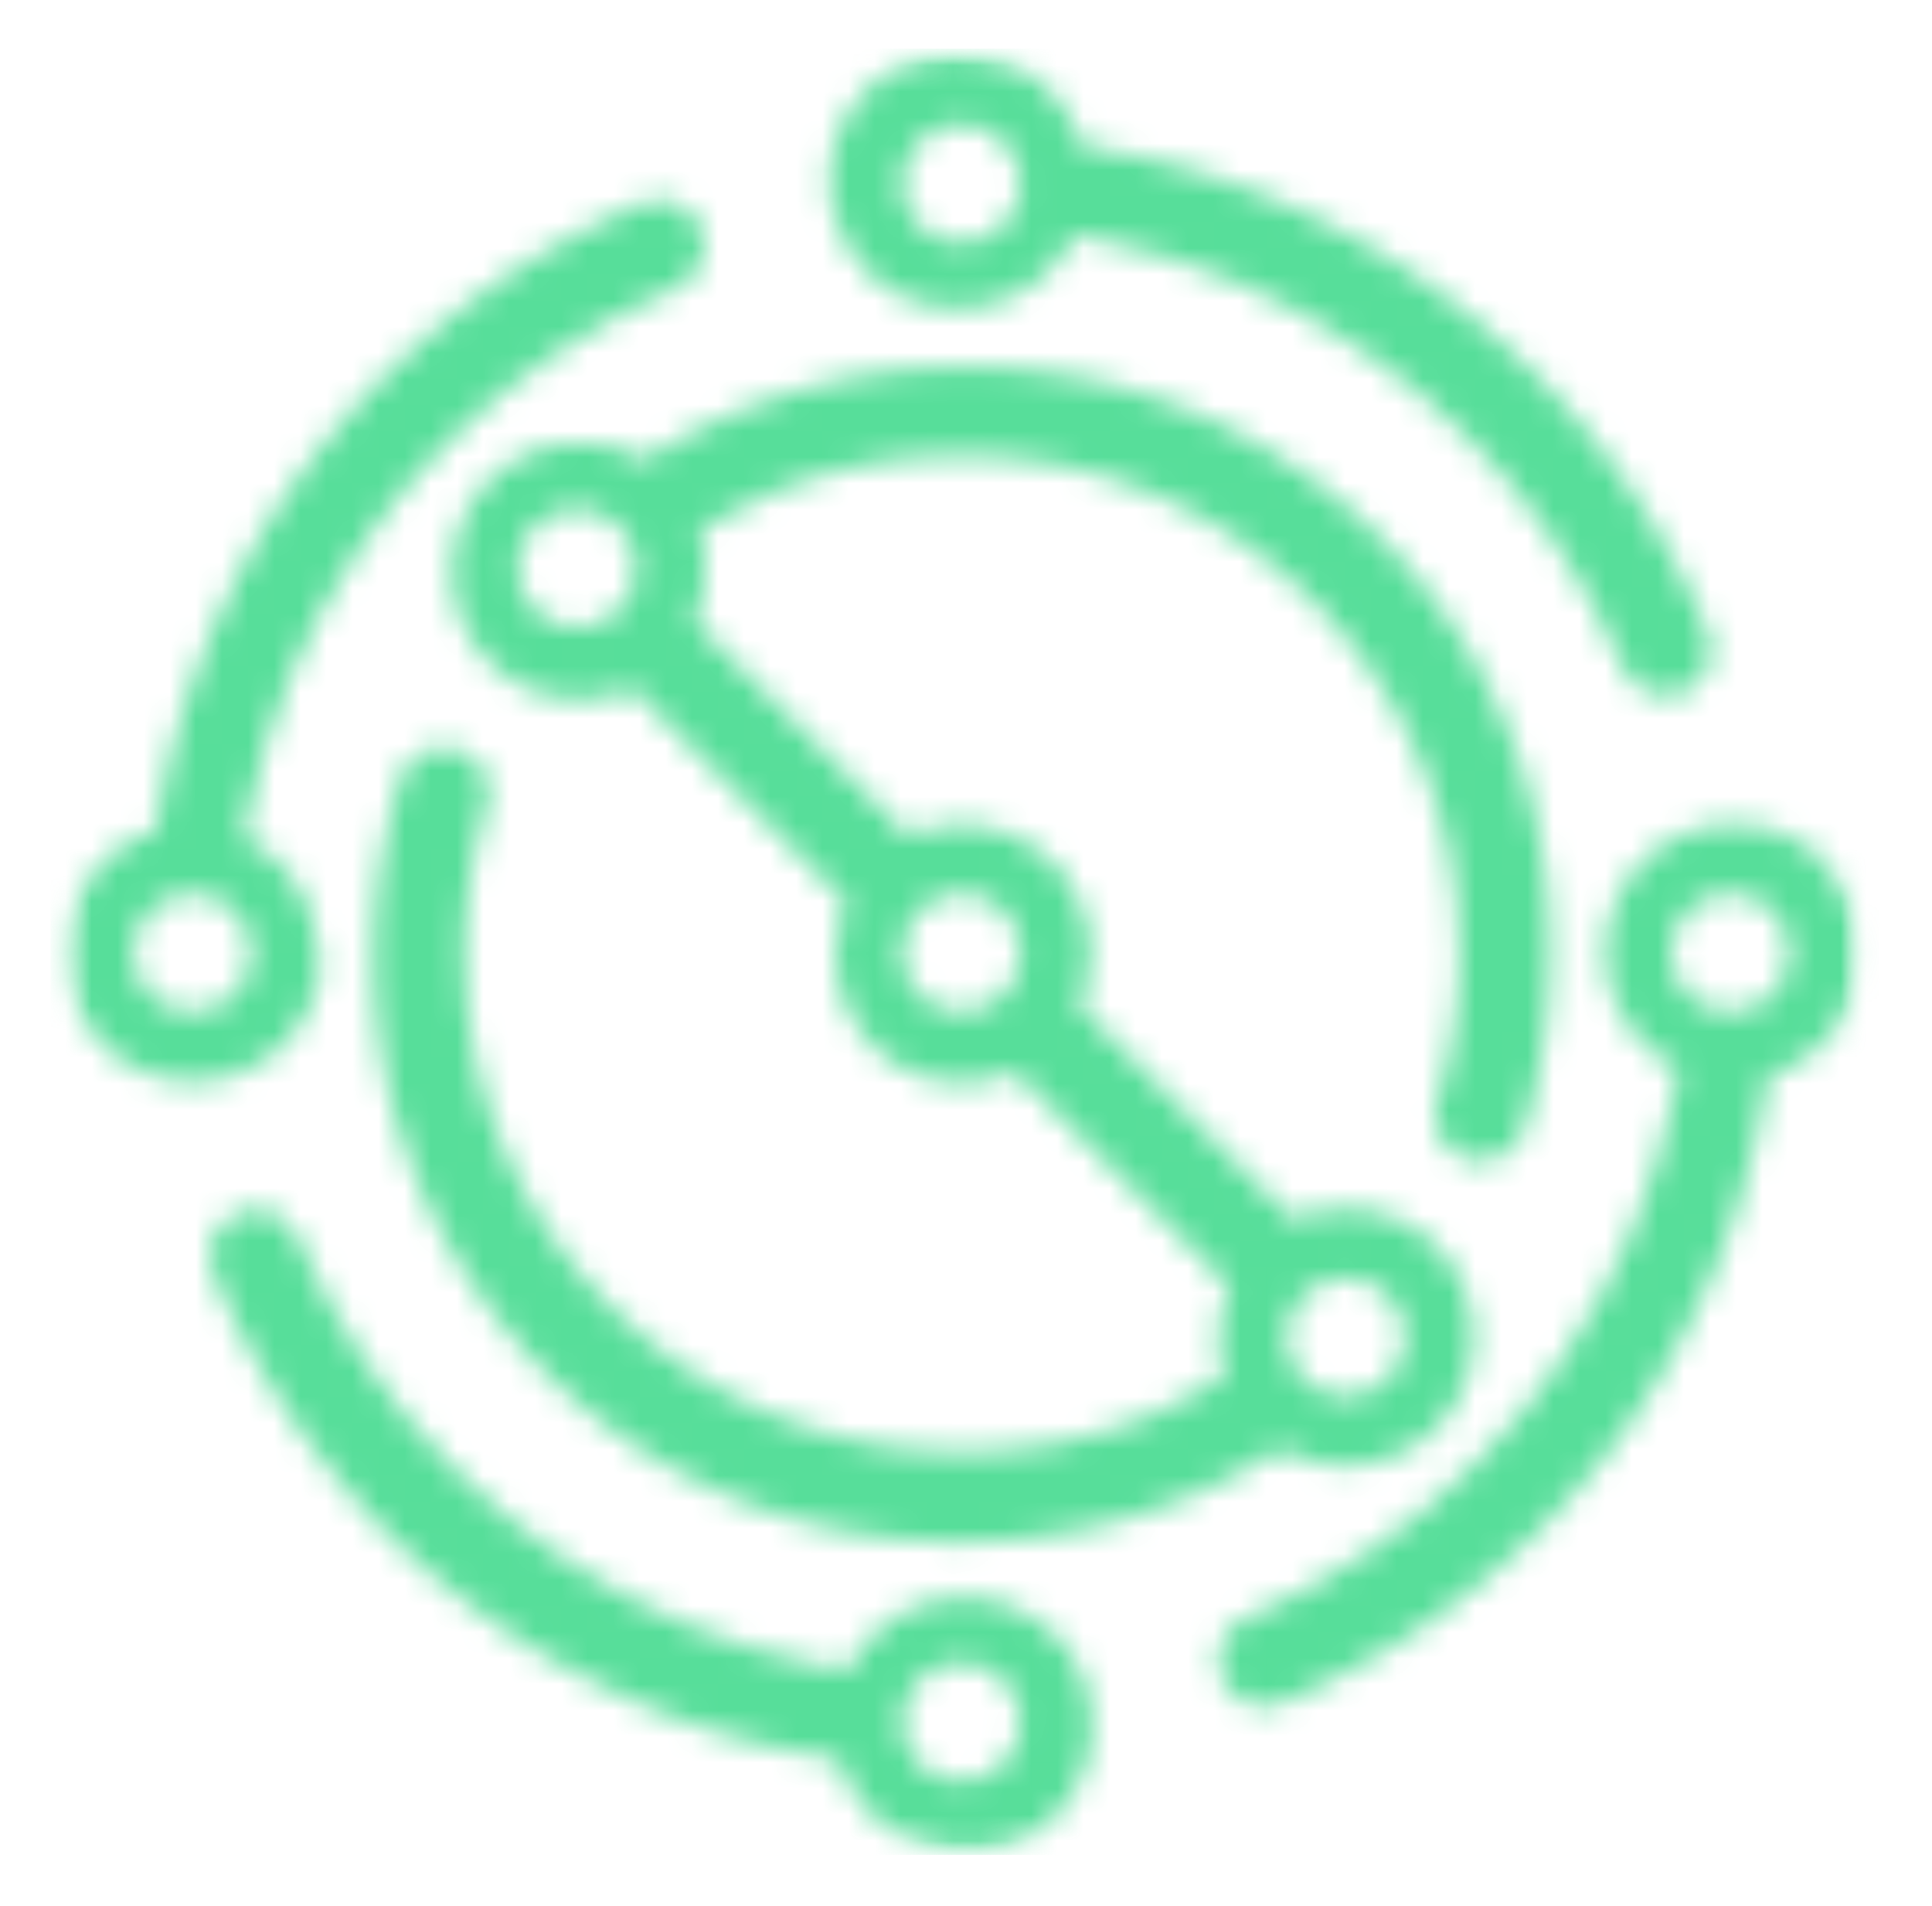 <svg width="74" height="73" viewBox="0 0 74 73" fill="none" xmlns="http://www.w3.org/2000/svg">
<mask id="mask0_3148_3818" style="mask-type:luminance" maskUnits="userSpaceOnUse" x="2" y="2" width="70" height="69">
<path d="M36.206 70.824C36.125 70.814 36.044 70.8 35.963 70.785H35.939C35.825 70.766 35.71 70.738 35.596 70.709L35.572 70.704C35.524 70.69 35.481 70.68 35.434 70.666H35.429C35.348 70.642 35.272 70.619 35.195 70.59H35.181C35.143 70.576 35.109 70.566 35.071 70.552C34.976 70.514 34.88 70.475 34.79 70.433H34.78C34.757 70.423 34.733 70.409 34.709 70.399L34.695 70.394C34.413 70.261 34.151 70.099 33.903 69.918L33.894 69.913C33.841 69.875 33.789 69.837 33.741 69.794C33.631 69.703 33.522 69.612 33.422 69.512L33.383 69.474L33.355 69.446C33.355 69.446 33.326 69.412 33.312 69.393C33.212 69.293 33.121 69.188 33.031 69.078V69.069H33.026C32.973 69.002 32.921 68.935 32.873 68.869C32.844 68.831 32.821 68.797 32.792 68.759V68.749H32.787C32.764 68.711 32.74 68.678 32.711 68.64V68.63H32.706C32.535 68.363 32.387 68.082 32.268 67.786C32.253 67.753 32.239 67.719 32.23 67.681V67.662H32.225C32.191 67.567 32.158 67.467 32.125 67.367C32.067 67.357 32.005 67.348 31.948 67.338H31.934C31.858 67.324 31.781 67.314 31.705 67.3H31.681C31.619 67.29 31.562 67.281 31.5 67.271V67.262H31.443C31.381 67.252 31.319 67.238 31.257 67.228V67.219H31.214C31.147 67.205 31.08 67.195 31.014 67.181H30.999C30.937 67.171 30.875 67.157 30.813 67.143H30.79C30.708 67.128 30.627 67.109 30.551 67.095C30.503 67.085 30.456 67.076 30.408 67.066H30.394C30.332 67.052 30.27 67.042 30.208 67.028C30.155 67.019 30.103 67.004 30.05 66.995L30.027 66.99C29.969 66.976 29.907 66.966 29.85 66.952C29.798 66.938 29.745 66.928 29.693 66.914H29.678C29.631 66.904 29.583 66.89 29.531 66.88L29.507 66.876C29.245 66.814 28.982 66.747 28.725 66.675H28.715C28.625 66.651 28.534 66.628 28.444 66.599L28.42 66.594C28.372 66.58 28.324 66.57 28.281 66.556L28.162 66.523L28.138 66.518C28.052 66.494 27.967 66.466 27.881 66.442H27.867C27.776 66.413 27.681 66.384 27.59 66.356C27.552 66.346 27.514 66.332 27.476 66.322H27.471C27.433 66.308 27.395 66.299 27.356 66.284H27.347L27.237 66.251L27.223 66.246L27.118 66.213L27.099 66.208L26.994 66.175L26.975 66.17L26.875 66.136L26.856 66.132L26.751 66.098L26.736 66.094L26.632 66.055H26.622L26.512 66.017H26.508C26.255 65.927 25.997 65.836 25.745 65.736H25.735C25.673 65.712 25.607 65.688 25.544 65.66L25.53 65.655C25.468 65.631 25.406 65.607 25.344 65.583V65.574H25.325C25.263 65.55 25.206 65.526 25.144 65.502V65.493H25.125C25.063 65.469 25.001 65.445 24.944 65.416L24.929 65.412C24.858 65.383 24.782 65.35 24.71 65.321C24.624 65.288 24.543 65.25 24.457 65.211H24.453L24.376 65.178V65.168H24.357C24.267 65.13 24.181 65.092 24.09 65.049H24.081L24.009 65.016V65.006H23.995C23.88 64.954 23.761 64.901 23.647 64.844L23.57 64.806H23.561C23.208 64.639 22.865 64.468 22.521 64.291V64.282H22.502L22.44 64.248V64.239H22.426L22.359 64.205L22.345 64.201L22.278 64.162H22.269L22.197 64.124C22.131 64.086 22.059 64.053 21.992 64.015C21.887 63.962 21.782 63.905 21.677 63.848H21.668C21.577 63.795 21.487 63.743 21.391 63.69L21.382 63.686L21.31 63.648C21.244 63.609 21.177 63.571 21.11 63.528H21.105C21.039 63.49 20.977 63.452 20.91 63.414L20.9 63.409C20.767 63.333 20.638 63.252 20.505 63.171H20.5C20.395 63.104 20.29 63.037 20.18 62.97H20.175C20.137 62.947 20.099 62.923 20.061 62.894L20.052 62.889C20.013 62.865 19.98 62.842 19.942 62.818V62.808H19.928C19.756 62.694 19.579 62.579 19.408 62.465C19.303 62.394 19.198 62.322 19.093 62.25L19.084 62.246C19.046 62.222 19.007 62.193 18.969 62.165C18.917 62.127 18.864 62.088 18.812 62.05V62.041H18.798C18.759 62.017 18.726 61.988 18.688 61.964C18.635 61.926 18.583 61.888 18.53 61.85V61.84H18.521C18.43 61.774 18.34 61.707 18.249 61.64C18.197 61.602 18.144 61.559 18.087 61.521C18.02 61.468 17.954 61.421 17.887 61.368V61.359H17.877C17.825 61.321 17.777 61.282 17.725 61.24H17.72C17.653 61.187 17.586 61.135 17.524 61.087L17.515 61.082C17.448 61.03 17.386 60.977 17.319 60.93L17.31 60.925C17.21 60.844 17.11 60.763 17.009 60.682C16.881 60.577 16.757 60.472 16.628 60.362H16.623L16.59 60.334V60.324H16.58C16.504 60.257 16.428 60.191 16.352 60.124L16.313 60.09V60.081H16.304C16.213 60 16.123 59.919 16.032 59.843C15.884 59.709 15.736 59.575 15.589 59.442L15.55 59.409L15.546 59.404L15.512 59.37V59.361H15.503L15.469 59.332V59.323H15.46C15.231 59.108 15.007 58.894 14.792 58.679C14.573 58.46 14.358 58.236 14.139 58.002V57.992H14.13L14.101 57.959V57.95H14.091L14.058 57.916V57.911L14.025 57.873C13.905 57.745 13.781 57.611 13.662 57.473V57.468L13.629 57.43C13.548 57.339 13.467 57.249 13.386 57.153V57.144H13.381L13.348 57.106C13.281 57.029 13.214 56.948 13.147 56.872V56.862H13.138L13.104 56.824C13.038 56.743 12.971 56.667 12.904 56.586C12.871 56.543 12.837 56.505 12.804 56.462C12.771 56.424 12.737 56.386 12.709 56.343C12.656 56.276 12.604 56.214 12.546 56.147V56.142C12.494 56.076 12.442 56.014 12.389 55.947V55.942C12.351 55.895 12.313 55.842 12.27 55.794V55.78H12.26L12.232 55.742C12.194 55.689 12.151 55.637 12.113 55.589V55.58H12.108C11.946 55.365 11.784 55.155 11.631 54.941L11.626 54.936C11.588 54.884 11.55 54.831 11.512 54.774C11.483 54.736 11.459 54.698 11.431 54.664V54.655H11.426C11.359 54.564 11.297 54.469 11.23 54.378V54.373C11.207 54.335 11.178 54.297 11.154 54.264V54.254H11.149C11.107 54.197 11.068 54.135 11.025 54.073C10.959 53.978 10.897 53.882 10.83 53.782V53.768H10.82L10.749 53.658V53.644H10.739C10.716 53.606 10.692 53.568 10.668 53.529V53.52H10.663C10.639 53.482 10.611 53.444 10.587 53.401C10.549 53.339 10.506 53.277 10.468 53.21V53.196H10.458C10.434 53.158 10.41 53.119 10.386 53.081C10.267 52.886 10.143 52.685 10.024 52.485V52.476C9.986 52.409 9.948 52.342 9.905 52.276L9.867 52.209V52.194H9.862C9.824 52.128 9.786 52.061 9.748 51.994L9.709 51.923V51.913H9.705C9.652 51.822 9.6 51.727 9.547 51.632C9.523 51.584 9.495 51.541 9.471 51.493H9.461C9.438 51.446 9.409 51.398 9.385 51.35L9.347 51.279V51.274L9.309 51.203V51.193H9.304L9.271 51.126V51.112H9.261L9.228 51.05V51.031H9.218L9.185 50.969V50.95H9.175L9.147 50.893V50.869H9.137C8.989 50.583 8.846 50.287 8.703 49.987C8.651 49.872 8.598 49.758 8.546 49.643V49.624H8.536L8.503 49.553V49.543H8.498L8.465 49.467C8.427 49.376 8.384 49.286 8.346 49.195V49.181H8.341L8.308 49.1C8.265 49.005 8.227 48.914 8.188 48.819L8.174 48.78C8.15 48.723 8.126 48.661 8.107 48.599V48.575H8.103C8.026 48.308 8.017 48.032 8.069 47.77C8.079 47.712 8.093 47.66 8.107 47.607C8.117 47.565 8.131 47.526 8.145 47.488C8.212 47.312 8.303 47.15 8.422 47.002H8.432V46.992C8.513 46.892 8.608 46.802 8.713 46.721C8.832 46.625 8.966 46.549 9.109 46.487C9.276 46.415 9.447 46.373 9.619 46.358H9.681C9.748 46.349 9.814 46.349 9.881 46.353L9.953 46.358C10.081 46.373 10.205 46.396 10.325 46.434H10.334C10.401 46.458 10.463 46.482 10.525 46.511H10.534C10.558 46.52 10.582 46.535 10.606 46.549H10.615C10.682 46.587 10.749 46.625 10.811 46.668C11.025 46.821 11.207 47.026 11.335 47.274C11.359 47.317 11.378 47.364 11.397 47.407C11.726 48.189 12.117 48.995 12.566 49.815C12.976 50.583 13.448 51.346 13.963 52.109C14.478 52.871 15.007 53.587 15.55 54.245C16.089 54.893 16.69 55.551 17.348 56.209C18.006 56.867 18.664 57.468 19.312 58.002C19.966 58.541 20.672 59.07 21.425 59.58L21.444 59.595C22.173 60.09 22.936 60.553 23.737 60.987V60.996C24.519 61.421 25.325 61.807 26.145 62.155C26.97 62.503 27.819 62.818 28.701 63.09C29.574 63.361 30.456 63.586 31.343 63.767C31.724 63.843 32.101 63.914 32.487 63.977C32.53 63.881 32.578 63.791 32.63 63.7H32.644V63.671C32.644 63.671 32.663 63.633 32.673 63.619H32.682V63.605C32.682 63.605 32.706 63.562 32.721 63.543L32.744 63.505H32.764V63.476C32.764 63.476 32.787 63.443 32.797 63.423H32.802V63.414C32.854 63.333 32.907 63.257 32.964 63.18L32.992 63.142H33.002V63.128C33.04 63.08 33.078 63.028 33.116 62.98H33.121L33.15 62.942H33.164V62.928L33.183 62.904H33.202V62.88C33.283 62.789 33.364 62.699 33.45 62.618C33.727 62.346 34.037 62.098 34.37 61.898C34.461 61.84 34.556 61.788 34.652 61.736C34.675 61.721 34.704 61.707 34.728 61.697C34.757 61.683 34.78 61.669 34.809 61.659C34.9 61.616 34.99 61.573 35.086 61.54H35.095C35.291 61.459 35.491 61.392 35.701 61.34C35.825 61.306 35.949 61.282 36.073 61.259H36.101C36.368 61.211 36.64 61.187 36.917 61.187C37.102 61.187 37.288 61.197 37.474 61.221H37.489C37.579 61.23 37.67 61.244 37.756 61.259H37.765C37.885 61.278 38.004 61.306 38.118 61.335L38.142 61.34C38.19 61.349 38.233 61.364 38.28 61.378H38.29C38.409 61.411 38.528 61.449 38.643 61.497H38.652C38.914 61.597 39.167 61.716 39.41 61.859C39.668 62.012 39.911 62.184 40.135 62.379L40.14 62.384C40.226 62.46 40.312 62.541 40.397 62.622C40.474 62.699 40.55 62.78 40.621 62.861V62.87H40.631L40.664 62.908C40.717 62.97 40.774 63.037 40.822 63.104C40.86 63.156 40.903 63.209 40.941 63.266C40.969 63.304 40.993 63.342 41.022 63.385C41.122 63.543 41.217 63.7 41.303 63.867C41.318 63.895 41.332 63.919 41.341 63.948C41.418 64.105 41.484 64.263 41.542 64.43C41.556 64.468 41.57 64.506 41.58 64.544V64.549C41.608 64.635 41.632 64.725 41.656 64.816V64.835C41.709 65.025 41.747 65.226 41.77 65.426V65.44C41.79 65.588 41.804 65.736 41.809 65.888V65.965C41.809 66.008 41.809 66.046 41.809 66.089C41.809 66.132 41.809 66.165 41.809 66.208V66.289C41.804 66.437 41.79 66.585 41.77 66.733V66.752C41.737 67.009 41.68 67.257 41.608 67.5C41.585 67.581 41.556 67.662 41.527 67.743C41.47 67.91 41.403 68.072 41.327 68.23C41.313 68.258 41.298 68.282 41.289 68.311C41.203 68.478 41.112 68.64 41.008 68.797C40.984 68.84 40.955 68.878 40.927 68.916C40.888 68.974 40.85 69.026 40.807 69.078C40.755 69.15 40.703 69.217 40.65 69.279C40.564 69.379 40.478 69.479 40.383 69.57C40.226 69.727 40.063 69.87 39.887 70.004H39.878C39.825 70.051 39.773 70.089 39.72 70.123C39.682 70.151 39.644 70.18 39.606 70.204H39.601C39.444 70.309 39.286 70.404 39.119 70.485C39.005 70.542 38.886 70.6 38.762 70.647H38.752C38.557 70.728 38.356 70.795 38.151 70.847H38.147C38.094 70.862 38.042 70.876 37.985 70.886C37.918 70.9 37.851 70.914 37.784 70.924C37.699 70.938 37.613 70.952 37.522 70.962H37.503C37.307 70.986 37.107 71 36.907 71C36.707 71 36.497 70.986 36.292 70.962L36.206 70.824ZM41.542 5.629C41.594 5.638 41.642 5.643 41.694 5.652H41.699C41.78 5.667 41.856 5.676 41.937 5.691H41.952C42.014 5.7 42.076 5.71 42.142 5.724V5.733H42.19C42.257 5.743 42.319 5.757 42.386 5.767L42.419 5.772C42.476 5.781 42.529 5.791 42.586 5.8V5.81H42.638C42.7 5.824 42.767 5.834 42.829 5.848H42.848C42.939 5.867 43.029 5.881 43.115 5.9L43.234 5.924H43.249C43.311 5.938 43.373 5.953 43.435 5.962C43.487 5.972 43.539 5.986 43.592 5.996L43.616 6C43.663 6.01 43.706 6.02 43.749 6.029V6.039H43.792C43.845 6.053 43.897 6.062 43.95 6.077H43.964C44.012 6.086 44.059 6.101 44.107 6.11L44.131 6.115C44.393 6.177 44.655 6.244 44.913 6.315H44.927C45.018 6.339 45.108 6.363 45.199 6.391L45.223 6.396C45.27 6.411 45.313 6.42 45.361 6.434H45.366L45.48 6.468V6.477H45.504C45.547 6.492 45.595 6.501 45.638 6.515L45.757 6.549L45.776 6.554C45.866 6.582 45.952 6.606 46.038 6.635L46.067 6.644C46.138 6.668 46.21 6.687 46.281 6.711L46.295 6.716L46.4 6.749L46.419 6.754L46.52 6.787V6.797H46.544L46.644 6.83V6.84H46.667L46.763 6.873V6.883H46.787L46.882 6.916V6.925H46.901L47.001 6.959L47.02 6.964L47.125 7.002H47.135L47.244 7.04C47.392 7.092 47.535 7.145 47.683 7.202C47.75 7.226 47.817 7.25 47.879 7.278L47.893 7.283L47.998 7.321L48.079 7.355V7.364H48.103L48.198 7.402H48.203C48.27 7.426 48.331 7.455 48.398 7.479H48.403C48.47 7.502 48.532 7.531 48.599 7.56C48.708 7.603 48.818 7.65 48.928 7.698C48.975 7.717 49.028 7.741 49.075 7.76C49.195 7.812 49.319 7.865 49.438 7.917H49.443L49.519 7.951L49.533 7.955C49.648 8.008 49.767 8.06 49.881 8.113H49.886L49.962 8.146L49.977 8.151C50.544 8.418 51.102 8.699 51.65 8.995H51.66C51.755 9.052 51.85 9.105 51.941 9.157L51.95 9.162L52.022 9.2C52.089 9.238 52.156 9.276 52.222 9.314V9.324H52.237L52.303 9.362C52.37 9.4 52.437 9.438 52.499 9.476L52.508 9.481C52.599 9.534 52.69 9.586 52.78 9.643C52.957 9.748 53.128 9.853 53.305 9.963H53.314C53.352 9.987 53.391 10.011 53.429 10.034V10.044H53.443C53.505 10.082 53.567 10.125 53.629 10.163C53.667 10.187 53.705 10.216 53.748 10.239L53.758 10.244C53.796 10.268 53.834 10.292 53.872 10.316V10.325H53.882C53.996 10.402 54.111 10.478 54.225 10.554C54.311 10.611 54.392 10.668 54.473 10.726H54.478C54.516 10.754 54.554 10.778 54.592 10.807C54.645 10.845 54.697 10.883 54.749 10.921V10.931H54.764C54.802 10.955 54.835 10.983 54.873 11.007C54.926 11.045 54.978 11.083 55.031 11.121V11.131H55.04C55.078 11.16 55.112 11.183 55.15 11.212C55.202 11.25 55.26 11.293 55.312 11.331C55.364 11.369 55.417 11.412 55.469 11.45C55.522 11.489 55.574 11.531 55.627 11.57C55.694 11.622 55.76 11.675 55.827 11.727L55.837 11.732C55.889 11.77 55.937 11.813 55.989 11.851L56.027 11.88V11.889H56.042C56.089 11.927 56.142 11.97 56.189 12.008C56.256 12.061 56.323 12.113 56.39 12.171C56.456 12.228 56.528 12.28 56.595 12.337C56.69 12.414 56.781 12.49 56.871 12.571C56.967 12.652 57.057 12.728 57.148 12.809L57.153 12.814L57.186 12.843V12.852H57.2C57.277 12.919 57.353 12.986 57.429 13.053L57.467 13.086L57.472 13.091C57.591 13.196 57.711 13.305 57.83 13.41C58.02 13.587 58.206 13.758 58.392 13.935L58.431 13.973L58.469 14.011L58.507 14.044L58.511 14.049L58.545 14.082L58.55 14.087L58.583 14.121L58.588 14.125L58.621 14.159V14.168H58.631C58.688 14.221 58.74 14.278 58.798 14.331C58.86 14.392 58.926 14.459 58.988 14.521V14.531H58.998L59.031 14.564L59.036 14.569L59.069 14.602L59.074 14.607L59.108 14.645L59.146 14.683L59.184 14.721C59.37 14.917 59.56 15.117 59.746 15.327C59.842 15.432 59.932 15.532 60.028 15.642V15.651H60.037L60.071 15.685V15.689C60.152 15.78 60.228 15.871 60.309 15.961V15.971H60.319L60.352 16.009C60.419 16.085 60.486 16.161 60.552 16.242V16.252H60.562L60.595 16.29C60.662 16.371 60.729 16.448 60.795 16.529V16.538C60.853 16.6 60.905 16.662 60.958 16.724L60.962 16.729C61.015 16.796 61.067 16.858 61.12 16.924V16.934H61.124C61.177 17.001 61.229 17.063 61.282 17.129V17.134C61.32 17.182 61.358 17.234 61.396 17.282V17.296H61.406L61.434 17.334C61.473 17.387 61.516 17.439 61.554 17.492C61.678 17.654 61.797 17.811 61.911 17.973C61.978 18.064 62.045 18.154 62.111 18.25V18.259H62.116C62.183 18.35 62.25 18.445 62.312 18.536V18.541C62.336 18.579 62.364 18.612 62.388 18.65V18.66H62.398C62.46 18.75 62.522 18.836 62.579 18.927C62.679 19.075 62.774 19.223 62.874 19.37V19.385H62.884C62.908 19.423 62.932 19.456 62.956 19.494V19.504H62.965C62.989 19.542 63.013 19.58 63.036 19.618V19.623C63.103 19.728 63.17 19.833 63.237 19.943V19.947C63.356 20.143 63.48 20.343 63.594 20.548V20.553C63.633 20.62 63.671 20.686 63.714 20.753L63.752 20.825V20.834H63.757C63.809 20.925 63.861 21.015 63.914 21.106V21.116C63.985 21.244 64.057 21.373 64.128 21.502C64.233 21.692 64.334 21.888 64.434 22.084L64.472 22.16L64.51 22.236V22.241L64.548 22.317V22.322L64.586 22.393V22.398L64.624 22.47V22.474L64.662 22.551V22.555L64.701 22.632V22.637L64.739 22.713C64.834 22.908 64.93 23.104 65.02 23.304V23.318H65.025L65.058 23.395V23.399C65.111 23.519 65.163 23.633 65.216 23.752V23.762H65.22L65.254 23.843C65.297 23.933 65.335 24.029 65.373 24.124L65.406 24.205C65.421 24.243 65.44 24.282 65.449 24.325C65.487 24.439 65.516 24.558 65.53 24.677V24.73H65.535C65.545 24.84 65.545 24.944 65.535 25.054V25.097C65.525 25.164 65.516 25.23 65.497 25.297V25.316C65.449 25.512 65.368 25.698 65.254 25.865C65.206 25.936 65.154 26.003 65.096 26.065H65.092C65.053 26.113 65.015 26.151 64.977 26.184H64.972C64.972 26.184 64.944 26.213 64.934 26.222C64.882 26.265 64.829 26.308 64.777 26.341C64.686 26.403 64.591 26.456 64.486 26.499C64.405 26.532 64.319 26.561 64.233 26.585H64.21C64.147 26.604 64.081 26.618 64.019 26.623H63.966C63.857 26.637 63.752 26.637 63.642 26.628L63.59 26.623C63.47 26.608 63.356 26.58 63.242 26.542C63.036 26.47 62.846 26.365 62.679 26.227L62.669 26.222C62.598 26.165 62.536 26.098 62.474 26.032V26.022H62.464C62.464 26.022 62.441 25.998 62.431 25.984C62.374 25.907 62.316 25.831 62.269 25.745C62.255 25.722 62.24 25.698 62.231 25.669V25.664C62.216 25.636 62.202 25.602 62.188 25.574C61.84 24.754 61.453 23.948 61.024 23.166C60.619 22.413 60.157 21.659 59.646 20.901L59.627 20.872C59.112 20.109 58.583 19.399 58.039 18.736C57.501 18.088 56.905 17.43 56.247 16.772C55.584 16.114 54.931 15.513 54.282 14.979C53.619 14.435 52.909 13.906 52.146 13.386C51.378 12.871 50.611 12.404 49.848 11.989C49.066 11.565 48.26 11.179 47.445 10.831C46.62 10.482 45.766 10.168 44.884 9.896C44.012 9.624 43.134 9.4 42.243 9.219C41.861 9.143 41.484 9.071 41.098 9.009L41.084 9.038C41.07 9.066 41.06 9.095 41.046 9.119C41.027 9.162 41.003 9.2 40.984 9.238H40.965V9.271C40.965 9.271 40.946 9.305 40.936 9.319H40.922V9.343C40.922 9.343 40.898 9.381 40.888 9.4H40.884V9.41C40.86 9.448 40.841 9.481 40.817 9.519H40.803V9.538C40.803 9.538 40.779 9.577 40.764 9.6C40.703 9.696 40.636 9.791 40.564 9.882L40.536 9.92H40.526V9.934L40.507 9.958H40.488V9.982C40.459 10.015 40.435 10.049 40.407 10.077C40.407 10.077 40.383 10.106 40.373 10.115H40.369L40.34 10.153H40.331V10.168L40.307 10.197H40.292V10.211C40.245 10.263 40.197 10.311 40.149 10.363C40.054 10.459 39.954 10.554 39.854 10.64H39.849C39.787 10.697 39.72 10.75 39.654 10.802H39.649C39.596 10.845 39.544 10.883 39.487 10.921C39.448 10.95 39.41 10.974 39.367 11.002C39.105 11.179 38.824 11.326 38.523 11.446H38.519C38.323 11.527 38.123 11.594 37.918 11.646C37.713 11.698 37.503 11.741 37.288 11.765H37.274C37.079 11.789 36.878 11.803 36.678 11.803C36.387 11.803 36.101 11.78 35.825 11.727H35.806C35.744 11.717 35.682 11.703 35.624 11.689H35.61C35.562 11.679 35.515 11.665 35.462 11.655L35.443 11.651C35.395 11.636 35.348 11.627 35.3 11.613C35.219 11.589 35.143 11.565 35.062 11.536H35.052C34.919 11.489 34.79 11.436 34.661 11.379H34.657C34.633 11.369 34.604 11.355 34.58 11.346L34.571 11.341C34.547 11.331 34.523 11.317 34.499 11.307L34.485 11.303C34.366 11.241 34.246 11.179 34.132 11.107L34.122 11.102C34.003 11.026 33.884 10.95 33.77 10.864H33.765C33.712 10.826 33.66 10.783 33.608 10.745C33.483 10.645 33.359 10.535 33.245 10.421L33.212 10.387C33.212 10.387 33.183 10.354 33.169 10.339C33.007 10.177 32.859 10.001 32.725 9.815C32.639 9.701 32.559 9.577 32.482 9.453C32.258 9.081 32.082 8.68 31.958 8.251V8.242C31.943 8.194 31.934 8.146 31.919 8.098V8.079H31.915C31.886 7.955 31.858 7.831 31.838 7.707V7.674H31.834C31.796 7.426 31.776 7.169 31.776 6.911C31.776 6.654 31.796 6.391 31.834 6.144H31.838V6.11C31.858 5.986 31.886 5.862 31.915 5.738H31.919V5.719C31.929 5.671 31.943 5.624 31.958 5.576V5.567C32.005 5.404 32.058 5.247 32.12 5.095C32.167 4.971 32.225 4.851 32.282 4.732C32.344 4.608 32.411 4.489 32.482 4.37C32.559 4.241 32.639 4.122 32.721 4.007C32.854 3.821 33.002 3.645 33.164 3.483C33.164 3.483 33.193 3.45 33.207 3.435C33.383 3.264 33.569 3.101 33.765 2.958C33.879 2.873 33.998 2.792 34.122 2.715C34.213 2.658 34.308 2.606 34.404 2.553C34.428 2.539 34.456 2.524 34.48 2.515C34.504 2.501 34.532 2.486 34.556 2.477C34.752 2.381 34.952 2.3 35.162 2.234C35.252 2.205 35.343 2.176 35.438 2.153H35.443C35.653 2.095 35.863 2.057 36.082 2.033H36.087C36.273 2.01 36.468 2 36.659 2C36.945 2 37.227 2.024 37.498 2.071H37.517C37.818 2.124 38.109 2.205 38.385 2.31L38.4 2.315C38.662 2.415 38.914 2.534 39.153 2.672H39.158C39.325 2.772 39.482 2.877 39.634 2.992C39.701 3.044 39.768 3.097 39.835 3.154C39.849 3.163 39.858 3.178 39.873 3.187L39.882 3.192C39.968 3.268 40.054 3.345 40.135 3.43C40.197 3.492 40.259 3.559 40.316 3.621V3.635H40.331L40.359 3.664V3.674H40.369C40.369 3.674 40.388 3.697 40.402 3.712C40.502 3.826 40.593 3.95 40.683 4.074C40.712 4.112 40.736 4.15 40.764 4.189C40.85 4.317 40.931 4.456 41.003 4.594C41.017 4.618 41.032 4.646 41.041 4.67C41.055 4.694 41.065 4.723 41.079 4.746C41.122 4.832 41.16 4.923 41.198 5.013V5.033H41.203C41.227 5.095 41.256 5.161 41.275 5.223V5.233C41.289 5.266 41.298 5.304 41.313 5.338V5.352H41.318C41.332 5.4 41.346 5.443 41.361 5.49L41.542 5.629ZM40.302 33.012C40.335 33.045 40.369 33.084 40.402 33.117V33.131H40.416L40.44 33.16V33.174H40.455L40.483 33.203V33.212H40.493L40.526 33.251C40.54 33.265 40.55 33.279 40.564 33.293V33.331H40.598L40.607 33.341V33.37H40.631L40.645 33.389V33.413H40.664L40.688 33.441V33.451H40.698C40.721 33.484 40.745 33.513 40.769 33.546V33.575H40.788L40.807 33.603V33.618H40.817C40.898 33.732 40.979 33.851 41.05 33.975V33.985C41.05 33.985 41.074 34.028 41.089 34.047V34.066H41.098C41.098 34.066 41.117 34.099 41.127 34.118V34.147H41.141C41.141 34.147 41.16 34.18 41.165 34.195V34.228H41.184C41.184 34.228 41.198 34.257 41.208 34.271V34.309H41.227C41.227 34.309 41.241 34.338 41.251 34.352V34.385H41.27C41.27 34.385 41.284 34.419 41.294 34.433V34.462H41.308C41.361 34.581 41.413 34.705 41.456 34.829V34.867H41.47C41.48 34.895 41.489 34.919 41.499 34.948V34.991H41.513C41.523 35.02 41.532 35.048 41.542 35.077V35.153H41.566C41.566 35.153 41.58 35.201 41.585 35.22V35.272H41.599C41.608 35.31 41.618 35.344 41.627 35.382V35.391C41.661 35.534 41.685 35.678 41.704 35.825V35.997H41.723C41.732 36.092 41.737 36.188 41.742 36.283V36.398C41.742 36.426 41.742 36.455 41.742 36.478C41.742 36.502 41.742 36.531 41.742 36.555V36.679C41.742 36.76 41.732 36.841 41.728 36.922H41.704V37.146C41.694 37.208 41.685 37.265 41.675 37.327H41.661V37.399C41.651 37.456 41.637 37.513 41.627 37.57H41.623V37.59C41.613 37.623 41.608 37.656 41.599 37.69H41.585V37.752C41.575 37.785 41.566 37.818 41.556 37.847H41.542V37.895C41.532 37.919 41.527 37.947 41.518 37.971H41.499V38.023C41.499 38.023 41.484 38.066 41.475 38.09H41.456V38.143C41.456 38.143 41.437 38.19 41.432 38.214H41.418V38.252C41.408 38.281 41.399 38.309 41.384 38.333H41.375V38.352C41.356 38.395 41.337 38.443 41.318 38.486L49.547 46.721C49.571 46.711 49.595 46.702 49.619 46.687H49.643V46.678C49.667 46.668 49.69 46.658 49.714 46.649H49.762V46.63C49.762 46.63 49.8 46.616 49.819 46.611H49.886V46.587L49.929 46.573H50.005V46.549L50.048 46.535H50.124V46.511C50.124 46.511 50.163 46.501 50.182 46.496H50.248V46.477C50.277 46.468 50.301 46.463 50.329 46.453H50.367V46.444C50.477 46.415 50.592 46.392 50.701 46.373H50.811V46.353C50.868 46.344 50.921 46.339 50.978 46.33H51.216V46.306C51.326 46.296 51.44 46.296 51.55 46.296C51.66 46.296 51.784 46.296 51.903 46.31V46.33H52.122C52.199 46.339 52.27 46.349 52.346 46.363V46.373H52.399C52.461 46.382 52.523 46.396 52.59 46.411H52.604C52.637 46.42 52.675 46.425 52.709 46.434V46.449H52.771C52.804 46.458 52.837 46.468 52.866 46.477V46.492H52.914C52.938 46.496 52.961 46.506 52.985 46.511V46.53H53.047C53.047 46.53 53.085 46.544 53.109 46.549V46.568H53.166C53.2 46.578 53.233 46.592 53.267 46.606H53.276C53.343 46.63 53.405 46.659 53.467 46.682H53.472C53.495 46.692 53.519 46.702 53.543 46.716V46.725H53.562C53.562 46.725 53.605 46.744 53.624 46.754V46.764H53.648C53.648 46.764 53.686 46.782 53.705 46.792V46.806H53.729C53.729 46.806 53.767 46.825 53.786 46.835V46.849H53.81C53.81 46.849 53.848 46.868 53.867 46.878V46.887H53.886C53.886 46.887 53.929 46.911 53.948 46.921L53.958 46.926L53.987 46.945V46.968H54.025C54.025 46.968 54.053 46.983 54.068 46.992V47.007H54.091C54.091 47.007 54.13 47.031 54.149 47.04L54.158 47.045C54.234 47.093 54.316 47.145 54.392 47.202H54.397L54.43 47.226V47.24H54.449L54.468 47.255V47.278H54.502C54.502 47.278 54.53 47.302 54.549 47.317H54.554C54.563 47.326 54.578 47.336 54.587 47.345V47.359H54.602L54.626 47.379V47.398H54.649L54.664 47.412V47.441H54.697C54.726 47.464 54.754 47.493 54.783 47.517H54.788C54.802 47.526 54.812 47.536 54.821 47.55V47.56H54.831L54.864 47.588V47.598H54.878L54.907 47.622V47.636H54.921C54.95 47.66 54.974 47.688 54.997 47.712C55.031 47.755 55.069 47.789 55.102 47.827V47.841H55.112L55.14 47.87V47.879H55.15L55.183 47.913L55.188 47.917C55.198 47.932 55.212 47.941 55.221 47.956C55.236 47.97 55.25 47.984 55.26 48.003V48.037H55.288L55.298 48.051V48.08H55.322L55.341 48.099V48.118H55.355L55.379 48.146V48.156H55.388C55.412 48.189 55.436 48.218 55.46 48.251V48.275H55.479L55.498 48.304V48.313H55.508C55.593 48.428 55.67 48.547 55.741 48.666V48.675H55.746C55.746 48.675 55.77 48.714 55.779 48.733V48.757H55.794C55.794 48.757 55.813 48.79 55.822 48.804V48.838H55.841C55.841 48.838 55.856 48.866 55.865 48.88V48.919H55.884L55.903 48.957V49H55.922L55.941 49.038V49.081H55.961L55.98 49.124V49.162H55.994C56.046 49.281 56.094 49.4 56.137 49.52V49.567H56.156C56.156 49.567 56.17 49.615 56.18 49.639V49.691H56.199C56.209 49.715 56.213 49.744 56.223 49.767V49.815H56.237C56.247 49.849 56.256 49.877 56.266 49.91V49.977H56.285C56.294 50.011 56.299 50.039 56.309 50.072V50.101H56.313C56.342 50.235 56.371 50.368 56.39 50.507V50.707H56.413C56.418 50.773 56.428 50.845 56.428 50.912V51.107H56.437C56.437 51.136 56.437 51.164 56.437 51.193C56.437 51.217 56.437 51.245 56.437 51.269H56.428V51.474C56.428 51.555 56.418 51.636 56.409 51.718H56.39V51.885C56.38 51.965 56.366 52.042 56.352 52.123C56.342 52.18 56.333 52.233 56.318 52.285H56.309V52.318C56.304 52.347 56.294 52.376 56.285 52.409H56.266V52.48C56.256 52.509 56.251 52.542 56.242 52.571H56.228V52.623C56.228 52.623 56.213 52.671 56.204 52.695H56.185V52.752C56.185 52.752 56.17 52.795 56.161 52.814H56.142V52.867C56.094 53 56.042 53.129 55.98 53.258C55.965 53.286 55.956 53.31 55.941 53.339L55.927 53.377H55.903V53.425L55.884 53.458H55.86V53.501L55.841 53.539H55.822V53.577C55.822 53.577 55.808 53.606 55.798 53.62H55.784V53.649C55.784 53.649 55.765 53.682 55.756 53.701H55.746V53.72C55.746 53.72 55.722 53.763 55.708 53.782C55.655 53.868 55.603 53.944 55.55 54.025C55.55 54.025 55.531 54.054 55.527 54.063H55.512V54.083C55.489 54.116 55.465 54.149 55.436 54.183H55.431V54.192L55.407 54.226H55.393V54.245L55.374 54.269H55.35V54.297L55.341 54.307H55.312V54.345C55.312 54.345 55.288 54.373 55.274 54.388L55.241 54.426H55.231V54.435L55.202 54.464H55.188V54.478L55.164 54.502H55.145V54.521C55.097 54.574 55.05 54.621 55.002 54.674C54.95 54.726 54.897 54.774 54.845 54.826H54.826V54.846L54.802 54.869H54.788V54.884L54.759 54.907H54.749V54.917L54.711 54.95C54.711 54.95 54.683 54.979 54.668 54.989H54.63V55.017L54.616 55.027H54.587V55.05L54.563 55.07H54.544V55.084L54.511 55.108H54.506C54.473 55.136 54.44 55.165 54.406 55.189H54.387V55.203L54.349 55.232C54.249 55.303 54.144 55.37 54.039 55.432H54.025V55.441C54.025 55.441 53.987 55.465 53.968 55.475H53.944V55.489C53.944 55.489 53.91 55.508 53.896 55.518H53.863V55.537C53.863 55.537 53.834 55.551 53.82 55.561H53.782V55.58L53.743 55.599H53.7V55.618L53.658 55.637H53.619V55.656C53.619 55.656 53.586 55.67 53.572 55.68H53.538V55.694C53.453 55.732 53.367 55.766 53.281 55.799H53.252V55.809C53.224 55.818 53.195 55.828 53.166 55.837H53.128V55.852C53.1 55.861 53.076 55.871 53.047 55.88H53.009V55.895C52.98 55.904 52.947 55.913 52.919 55.923H52.847V55.942C52.823 55.947 52.799 55.956 52.771 55.961H52.723V55.971C52.685 55.98 52.642 55.99 52.604 55.999H52.561V56.009C52.508 56.018 52.456 56.033 52.404 56.042H52.361V56.052C52.289 56.066 52.213 56.076 52.141 56.085H51.955V56.104C51.812 56.119 51.669 56.123 51.521 56.123C51.316 56.123 51.107 56.109 50.906 56.085C50.825 56.076 50.744 56.061 50.663 56.047H50.644C50.582 56.038 50.525 56.023 50.463 56.009H50.444C50.344 55.985 50.239 55.961 50.139 55.933H50.129C50.091 55.923 50.053 55.909 50.015 55.899L49.996 55.895C49.962 55.885 49.929 55.871 49.891 55.861L49.876 55.856C49.843 55.842 49.805 55.833 49.772 55.818C49.705 55.794 49.638 55.766 49.576 55.737C49.547 55.728 49.524 55.713 49.495 55.704L49.481 55.699C49.457 55.69 49.433 55.68 49.414 55.666V55.656H49.395C49.395 55.656 49.352 55.637 49.333 55.627V55.618H49.314C49.314 55.618 49.271 55.599 49.252 55.585V55.575H49.237C49.237 55.575 49.194 55.551 49.175 55.542L49.166 55.537C49.142 55.523 49.118 55.513 49.094 55.499C49.08 55.489 49.066 55.48 49.047 55.47C49.013 55.494 48.975 55.513 48.942 55.537H48.932C48.894 55.566 48.851 55.594 48.813 55.618L48.751 55.656H48.732V55.666C48.694 55.69 48.656 55.713 48.622 55.737H48.613L48.556 55.775H48.532V55.79L48.489 55.813H48.451V55.837L48.422 55.856H48.413L48.355 55.895H48.331V55.909L48.289 55.933H48.251V55.956L48.217 55.975H48.208L48.146 56.014H48.127V56.023L48.079 56.052H48.045V56.071L48.007 56.095H47.964V56.119L47.936 56.133H47.926L47.864 56.171H47.845V56.181L47.793 56.209H47.764V56.224C47.726 56.247 47.688 56.266 47.65 56.29L47.578 56.328H47.569L47.507 56.367H47.488V56.376C47.259 56.5 47.03 56.614 46.801 56.729H46.763V56.748L46.72 56.767H46.682V56.786L46.639 56.81H46.601V56.829L46.553 56.853H46.52V56.867L46.467 56.891H46.439V56.905L46.381 56.934H46.358V56.944L46.295 56.972H46.276V56.982L46.21 57.015H46.157V57.039L46.119 57.053H46.076V57.072L46.029 57.091H45.995V57.106L45.938 57.129H45.914V57.139L45.847 57.168H45.833L45.757 57.206C45.661 57.249 45.571 57.287 45.475 57.325L45.442 57.339C45.39 57.363 45.332 57.382 45.28 57.406H45.275L45.18 57.444H45.151V57.454L45.075 57.482H45.027V57.501L44.97 57.525H44.946V57.535L44.865 57.568H44.827V57.582L44.76 57.606H44.708V57.625L44.655 57.644H44.589V57.668L44.546 57.682H44.508V57.697L44.436 57.725H44.388V57.745L44.322 57.768H44.264V57.788L44.207 57.806H44.145V57.826L44.088 57.845H44.021V57.868L43.969 57.888H43.94V57.897L43.845 57.931H43.821V57.94C43.788 57.95 43.754 57.959 43.721 57.973H43.697V57.983C43.663 57.992 43.625 58.007 43.592 58.016H43.573C43.535 58.035 43.497 58.045 43.459 58.054H43.449C43.363 58.083 43.277 58.112 43.191 58.136H43.168C43.13 58.155 43.091 58.164 43.053 58.174H43.005V58.188L42.91 58.217H42.843V58.236L42.762 58.26H42.681V58.283L42.614 58.302H42.519V58.326L42.462 58.34H42.357V58.364L42.3 58.379H42.195V58.407L42.138 58.422H42.033V58.446L41.966 58.46H41.871V58.484C41.847 58.488 41.818 58.498 41.794 58.503H41.751V58.512C41.704 58.522 41.661 58.531 41.613 58.541H41.589C41.399 58.589 41.208 58.627 41.017 58.66H40.984C40.922 58.679 40.86 58.689 40.803 58.698H40.703V58.717C40.66 58.727 40.617 58.731 40.569 58.741H40.416V58.765L40.321 58.779H40.173V58.803C40.135 58.808 40.092 58.817 40.054 58.822H39.892V58.846C39.849 58.851 39.806 58.855 39.763 58.865H39.611V58.884C39.553 58.889 39.496 58.898 39.439 58.903H39.367V58.913C39.119 58.941 38.871 58.965 38.623 58.984H38.276V59.008C38.19 59.013 38.109 59.018 38.023 59.022H37.465V59.046C37.241 59.051 37.012 59.056 36.788 59.056C36.378 59.056 35.972 59.046 35.567 59.022H35.553C35.367 59.013 35.186 58.998 35.005 58.984H34.952C34.685 58.96 34.418 58.937 34.156 58.908H34.132C34.032 58.898 33.932 58.884 33.831 58.87H33.808C33.545 58.836 33.283 58.798 33.021 58.751H32.997C32.926 58.736 32.849 58.727 32.778 58.712H32.764C32.702 58.703 32.639 58.689 32.573 58.679L32.544 58.674C32.353 58.636 32.158 58.598 31.967 58.555H31.948C31.834 58.531 31.719 58.503 31.605 58.479H31.595C31.543 58.469 31.495 58.455 31.443 58.441H31.424C31.266 58.403 31.114 58.364 30.956 58.322H30.947C30.856 58.298 30.766 58.274 30.675 58.245L30.656 58.24C30.608 58.226 30.561 58.212 30.518 58.202C30.48 58.193 30.437 58.178 30.398 58.169L30.379 58.164C30.088 58.078 29.798 57.988 29.512 57.888L29.492 57.883C29.459 57.873 29.426 57.859 29.392 57.849L29.378 57.845C29.345 57.83 29.307 57.821 29.273 57.806H29.264C29.226 57.792 29.187 57.778 29.154 57.768C29.044 57.73 28.939 57.692 28.834 57.649H28.825C28.758 57.625 28.696 57.602 28.63 57.573L28.615 57.568C28.32 57.454 28.029 57.334 27.743 57.211H27.733C27.614 57.158 27.495 57.106 27.375 57.048C27.352 57.039 27.323 57.025 27.299 57.015H27.29C26.756 56.767 26.236 56.5 25.726 56.214H25.716C25.626 56.161 25.535 56.109 25.444 56.057H25.435C25.235 55.937 25.034 55.818 24.839 55.694C24.691 55.604 24.543 55.508 24.4 55.413C24.362 55.384 24.319 55.36 24.281 55.332C24.105 55.213 23.928 55.093 23.756 54.969C23.661 54.903 23.57 54.836 23.48 54.769C23.37 54.688 23.265 54.612 23.16 54.531C23.041 54.44 22.917 54.345 22.798 54.249C22.731 54.197 22.665 54.145 22.598 54.092C22.436 53.959 22.273 53.825 22.116 53.692C22.006 53.601 21.902 53.506 21.797 53.41C21.635 53.267 21.473 53.119 21.315 52.967L21.277 52.929L21.239 52.895L21.234 52.891C21.105 52.771 20.981 52.647 20.857 52.523C20.729 52.395 20.6 52.261 20.476 52.132L20.471 52.128L20.438 52.09L20.4 52.051C20.252 51.894 20.104 51.732 19.956 51.57C19.875 51.479 19.794 51.389 19.718 51.293V51.284H19.713L19.68 51.245C19.541 51.088 19.408 50.926 19.274 50.764C19.222 50.697 19.165 50.63 19.112 50.564C19.074 50.511 19.031 50.464 18.993 50.411V50.402H18.988C18.893 50.282 18.802 50.158 18.712 50.039C18.645 49.949 18.578 49.858 18.512 49.763V49.753H18.507C18.44 49.663 18.373 49.567 18.311 49.477V49.472C18.149 49.238 17.987 49 17.83 48.757V48.747H17.825C17.801 48.709 17.777 48.671 17.749 48.633C17.639 48.461 17.534 48.289 17.429 48.113C17.377 48.022 17.324 47.932 17.272 47.841V47.831H17.267C17.229 47.765 17.191 47.698 17.152 47.631L17.114 47.56V47.55H17.11C17.043 47.431 16.976 47.312 16.914 47.188C16.9 47.164 16.886 47.14 16.876 47.116V47.107C16.876 47.107 16.852 47.059 16.838 47.035V47.026H16.833L16.8 46.959V46.945H16.79C16.666 46.706 16.547 46.468 16.433 46.225V46.215C16.418 46.191 16.409 46.163 16.394 46.139C16.342 46.024 16.285 45.905 16.232 45.791V45.776H16.227L16.194 45.7C16.084 45.447 15.975 45.19 15.875 44.932C15.832 44.828 15.794 44.727 15.755 44.623V44.608H15.751C15.56 44.108 15.388 43.597 15.231 43.078C15.202 42.987 15.178 42.897 15.15 42.806V42.796C15.121 42.706 15.098 42.61 15.074 42.515C15.016 42.305 14.964 42.095 14.912 41.886V41.867C14.897 41.814 14.888 41.766 14.873 41.714V41.704C14.845 41.585 14.821 41.471 14.797 41.352V41.342C14.754 41.147 14.716 40.946 14.678 40.746V40.736C14.664 40.665 14.654 40.593 14.64 40.527V40.498H14.635C14.592 40.255 14.554 40.012 14.521 39.764V39.73H14.516C14.501 39.64 14.492 39.554 14.482 39.463V39.449C14.454 39.211 14.425 38.972 14.401 38.729V38.72C14.387 38.562 14.373 38.405 14.363 38.248V38.195C14.349 37.976 14.335 37.756 14.325 37.537V37.427C14.316 37.146 14.311 36.865 14.311 36.583C14.311 36.336 14.316 36.054 14.33 35.735V35.72C14.33 35.63 14.339 35.535 14.344 35.434C14.349 35.306 14.358 35.177 14.368 35.048H14.373V34.972C14.382 34.824 14.396 34.671 14.411 34.524V34.486C14.416 34.419 14.425 34.352 14.43 34.285C14.473 33.851 14.521 33.475 14.568 33.16C14.616 32.84 14.687 32.468 14.773 32.039C14.783 31.982 14.797 31.925 14.811 31.863V31.844C14.826 31.782 14.835 31.725 14.85 31.663C14.859 31.61 14.873 31.553 14.888 31.501V31.486C14.897 31.439 14.912 31.391 14.921 31.343H14.926V31.319C14.954 31.2 14.988 31.081 15.016 30.957C15.04 30.866 15.059 30.781 15.083 30.695C15.107 30.595 15.136 30.504 15.159 30.413H15.164V30.394C15.188 30.304 15.217 30.213 15.241 30.127V30.113C15.264 30.032 15.288 29.951 15.312 29.875C15.36 29.717 15.427 29.57 15.512 29.441H15.522V29.426C15.546 29.388 15.574 29.355 15.598 29.317C15.694 29.193 15.798 29.083 15.918 28.992C15.956 28.964 15.994 28.935 16.032 28.912H16.042C16.142 28.845 16.242 28.792 16.352 28.749H16.366C16.452 28.711 16.538 28.687 16.628 28.668H16.647C16.857 28.625 17.076 28.621 17.291 28.659V28.668H17.334C17.386 28.678 17.443 28.692 17.496 28.711C17.567 28.73 17.634 28.759 17.696 28.788H17.706C17.758 28.811 17.811 28.835 17.858 28.864H17.863C17.901 28.888 17.939 28.912 17.977 28.935L17.987 28.94C18.039 28.978 18.092 29.016 18.14 29.059C18.154 29.069 18.163 29.083 18.178 29.093L18.182 29.097C18.192 29.107 18.206 29.121 18.216 29.131L18.221 29.136C18.23 29.145 18.244 29.159 18.254 29.169L18.259 29.174C18.268 29.188 18.283 29.198 18.292 29.212C18.335 29.259 18.373 29.312 18.411 29.364V29.374H18.416C18.445 29.412 18.469 29.455 18.492 29.493C18.507 29.517 18.521 29.541 18.53 29.565V29.57C18.545 29.593 18.554 29.622 18.569 29.646C18.621 29.77 18.664 29.898 18.688 30.032V30.051C18.721 30.247 18.726 30.452 18.688 30.657V30.676C18.674 30.742 18.659 30.804 18.64 30.871C18.535 31.205 18.45 31.51 18.378 31.782C18.306 32.063 18.235 32.368 18.168 32.702C18.116 32.955 18.063 33.27 18.001 33.646C17.949 34.018 17.906 34.333 17.882 34.59C17.849 34.91 17.82 35.234 17.806 35.563C17.791 35.825 17.787 36.154 17.787 36.55C17.787 41.819 19.923 46.587 23.375 50.034C26.827 53.487 31.59 55.623 36.859 55.623C39.458 55.623 41.918 55.112 44.159 54.183C45.118 53.787 46.033 53.315 46.906 52.771C46.892 52.724 46.877 52.671 46.863 52.623V52.609C46.849 52.562 46.839 52.519 46.825 52.471V52.409H46.81C46.801 52.371 46.791 52.333 46.787 52.294V52.247H46.777C46.744 52.09 46.725 51.932 46.706 51.77V51.641H46.696C46.687 51.522 46.682 51.403 46.682 51.279C46.682 51.198 46.682 51.117 46.687 51.036H46.706V50.792C46.71 50.74 46.715 50.688 46.725 50.635H46.748V50.483C46.768 50.359 46.796 50.235 46.825 50.111H46.83V50.092C46.839 50.058 46.849 50.025 46.858 49.992H46.873V49.939C46.873 49.939 46.887 49.891 46.892 49.867H46.911V49.801C46.911 49.801 46.92 49.763 46.93 49.744H46.953V49.677C46.953 49.677 46.968 49.643 46.973 49.624H46.996V49.562C46.996 49.562 47.011 49.524 47.02 49.5H47.039V49.458C47.049 49.434 47.058 49.405 47.068 49.381H47.078V49.357C47.087 49.329 47.101 49.3 47.116 49.272L38.886 41.042C38.833 41.066 38.786 41.085 38.733 41.108H38.685V41.127C38.685 41.127 38.647 41.142 38.628 41.147H38.562V41.17L38.519 41.185H38.442V41.213L38.4 41.228H38.323V41.252C38.323 41.252 38.29 41.261 38.271 41.266H38.204V41.285C38.18 41.294 38.151 41.299 38.128 41.304H38.085V41.313C37.98 41.342 37.87 41.361 37.761 41.385H37.641V41.404C37.594 41.414 37.546 41.418 37.498 41.423H37.279V41.447C37.145 41.456 37.017 41.461 36.883 41.461C36.75 41.461 36.607 41.456 36.473 41.442V41.423H36.273C36.192 41.414 36.111 41.399 36.03 41.385H36.011C35.949 41.375 35.891 41.361 35.829 41.347H35.81C35.777 41.337 35.744 41.333 35.705 41.323V41.309H35.643C35.61 41.299 35.577 41.29 35.548 41.28V41.266H35.5C35.477 41.256 35.453 41.252 35.429 41.242V41.223H35.372C35.372 41.223 35.329 41.209 35.31 41.204V41.185H35.252C35.219 41.17 35.181 41.161 35.148 41.147C35.081 41.123 35.014 41.094 34.952 41.066C34.923 41.056 34.9 41.042 34.871 41.032L34.861 41.027C34.838 41.018 34.814 41.008 34.795 40.994V40.984H34.776C34.776 40.984 34.733 40.965 34.714 40.956V40.946H34.695C34.695 40.946 34.652 40.927 34.633 40.913V40.903H34.618C34.618 40.903 34.575 40.88 34.556 40.87L34.547 40.865L34.518 40.851V40.827H34.475L34.437 40.803V40.784H34.404C34.404 40.784 34.37 40.765 34.356 40.756V40.746H34.337C34.337 40.746 34.294 40.722 34.275 40.708C34.237 40.684 34.194 40.655 34.156 40.632C34.103 40.593 34.051 40.56 33.998 40.522V40.512H33.984L33.956 40.493V40.474H33.932L33.917 40.465V40.436H33.879C33.879 40.436 33.851 40.412 33.836 40.403L33.831 40.398L33.798 40.369V40.355H33.784L33.76 40.336V40.317H33.736L33.722 40.303V40.274H33.693C33.65 40.236 33.607 40.198 33.56 40.155C33.545 40.145 33.536 40.131 33.522 40.121H33.517C33.493 40.098 33.469 40.074 33.445 40.05V40.04C33.431 40.026 33.422 40.017 33.407 40.002C33.393 39.988 33.383 39.974 33.369 39.964C33.326 39.921 33.288 39.878 33.25 39.831V39.802H33.221L33.207 39.788V39.764H33.188L33.169 39.74V39.721H33.154L33.131 39.688V39.678H33.121C33.121 39.678 33.097 39.649 33.088 39.635V39.597H33.054L33.045 39.587V39.559H33.021L33.002 39.535V39.521H32.988L32.959 39.483C32.93 39.444 32.907 39.411 32.883 39.373V39.363H32.873C32.821 39.287 32.768 39.206 32.721 39.125C32.706 39.106 32.697 39.082 32.682 39.063V39.044H32.673C32.673 39.044 32.654 39.01 32.644 38.991V38.963H32.63C32.63 38.963 32.611 38.934 32.606 38.915V38.882H32.587L32.563 38.839V38.801H32.544L32.525 38.763V38.724H32.506C32.506 38.724 32.492 38.696 32.487 38.681V38.643H32.468C32.468 38.643 32.454 38.61 32.444 38.591V38.562H32.43C32.406 38.51 32.382 38.457 32.363 38.4C32.349 38.367 32.334 38.329 32.325 38.295V38.281H32.32C32.31 38.248 32.296 38.219 32.287 38.185V38.162H32.277C32.268 38.128 32.253 38.095 32.244 38.062V38H32.225C32.215 37.976 32.21 37.952 32.206 37.928V37.88H32.191C32.182 37.847 32.172 37.814 32.163 37.776V37.718H32.148C32.139 37.68 32.129 37.642 32.125 37.599C32.11 37.528 32.096 37.456 32.086 37.385V37.275H32.072C32.063 37.208 32.053 37.141 32.048 37.079V36.874H32.034C32.029 36.779 32.024 36.688 32.024 36.593C32.024 36.512 32.024 36.431 32.029 36.35H32.048V36.102C32.053 36.049 32.058 35.997 32.067 35.944H32.091V35.792C32.11 35.668 32.139 35.544 32.167 35.42H32.172V35.401C32.182 35.368 32.191 35.334 32.196 35.301H32.21V35.248C32.21 35.248 32.225 35.201 32.23 35.177H32.248V35.11C32.248 35.11 32.258 35.072 32.268 35.058H32.291V34.991C32.291 34.991 32.306 34.958 32.31 34.938H32.334V34.876C32.334 34.876 32.349 34.838 32.358 34.814H32.377V34.772C32.387 34.748 32.396 34.719 32.406 34.695H32.415V34.671C32.425 34.643 32.439 34.614 32.453 34.586L24.224 26.356C24.171 26.38 24.124 26.399 24.071 26.422H24.062C24.028 26.437 24 26.451 23.966 26.461H23.899V26.485L23.857 26.499H23.78V26.527L23.737 26.542H23.656V26.566L23.604 26.58H23.532V26.599C23.509 26.604 23.48 26.613 23.456 26.618H23.408V26.628C23.303 26.656 23.194 26.675 23.089 26.699H22.965V26.718C22.917 26.728 22.87 26.732 22.822 26.737H22.602V26.761C22.474 26.771 22.34 26.775 22.212 26.775C22.073 26.775 21.935 26.771 21.797 26.756V26.737H21.596C21.515 26.728 21.434 26.713 21.349 26.699H21.329C21.267 26.689 21.206 26.675 21.148 26.661H21.134C21.101 26.651 21.062 26.647 21.029 26.637V26.623H20.967C20.934 26.613 20.9 26.604 20.867 26.594V26.58H20.819C20.795 26.57 20.772 26.566 20.743 26.556V26.537H20.686C20.686 26.537 20.643 26.523 20.619 26.513V26.494H20.567C20.528 26.48 20.495 26.47 20.457 26.456C20.39 26.432 20.323 26.403 20.257 26.375C20.228 26.365 20.204 26.351 20.175 26.341H20.166C20.142 26.332 20.118 26.318 20.095 26.308V26.299H20.08C20.08 26.299 20.037 26.279 20.013 26.265V26.256H19.994C19.994 26.256 19.951 26.232 19.932 26.222V26.213H19.918C19.918 26.213 19.875 26.189 19.851 26.179L19.842 26.174C19.832 26.17 19.823 26.165 19.813 26.155V26.132H19.77L19.732 26.108V26.089H19.703C19.703 26.089 19.67 26.07 19.651 26.06V26.051H19.637C19.637 26.051 19.594 26.022 19.575 26.012C19.532 25.989 19.494 25.96 19.456 25.931C19.403 25.893 19.351 25.855 19.298 25.817V25.807H19.289L19.26 25.784V25.765H19.236L19.222 25.75V25.722H19.184C19.184 25.722 19.155 25.698 19.141 25.688L19.136 25.683L19.103 25.655V25.64H19.088L19.065 25.621V25.602H19.041L19.022 25.588V25.564H18.993C18.95 25.526 18.902 25.488 18.86 25.445C18.845 25.431 18.836 25.421 18.821 25.407C18.807 25.397 18.797 25.383 18.783 25.373L18.779 25.369C18.769 25.359 18.759 25.35 18.745 25.34C18.745 25.34 18.716 25.307 18.702 25.292C18.688 25.278 18.678 25.269 18.664 25.254C18.621 25.211 18.583 25.169 18.545 25.126V25.097H18.516L18.502 25.083V25.059H18.483L18.464 25.035V25.016H18.45L18.426 24.987V24.978H18.416C18.392 24.949 18.368 24.916 18.345 24.887V24.859H18.321L18.302 24.835V24.816H18.287L18.259 24.777C18.23 24.739 18.206 24.706 18.182 24.668V24.658H18.173C18.12 24.582 18.068 24.501 18.02 24.42C18.006 24.401 17.997 24.377 17.982 24.358V24.339H17.973C17.973 24.339 17.954 24.305 17.944 24.286V24.258H17.93C17.93 24.258 17.911 24.229 17.906 24.21V24.177H17.887L17.863 24.134V24.096H17.844L17.825 24.058V24.019H17.806L17.787 23.976V23.938H17.768C17.73 23.857 17.696 23.776 17.663 23.695C17.648 23.662 17.634 23.624 17.625 23.59V23.576H17.62C17.61 23.543 17.596 23.514 17.586 23.48V23.457H17.577C17.567 23.423 17.553 23.39 17.544 23.357V23.295H17.524C17.515 23.271 17.51 23.247 17.505 23.223V23.175H17.491C17.482 23.142 17.472 23.109 17.462 23.07V23.013H17.448C17.439 22.975 17.429 22.937 17.424 22.894C17.41 22.823 17.396 22.751 17.386 22.68V22.608H17.377C17.367 22.527 17.353 22.451 17.348 22.37V22.165H17.334C17.329 22.069 17.324 21.979 17.324 21.883C17.324 21.788 17.324 21.692 17.334 21.597H17.348V21.392C17.353 21.325 17.362 21.259 17.372 21.192H17.386V21.082C17.396 21.011 17.41 20.939 17.424 20.868C17.434 20.825 17.443 20.787 17.453 20.748H17.467V20.691C17.477 20.658 17.486 20.62 17.496 20.586H17.51V20.539C17.515 20.515 17.524 20.491 17.529 20.467H17.548V20.405C17.558 20.372 17.567 20.338 17.582 20.305H17.591V20.281C17.601 20.248 17.615 20.214 17.625 20.181H17.629V20.167C17.672 20.047 17.72 19.933 17.772 19.819H17.791V19.78L17.811 19.738H17.83V19.699L17.849 19.657H17.868V19.618C17.868 19.618 17.882 19.59 17.892 19.575H17.911V19.542C17.911 19.542 17.93 19.509 17.934 19.494H17.949V19.466C17.949 19.466 17.968 19.428 17.977 19.413H17.987V19.399C17.987 19.399 18.011 19.356 18.025 19.332C18.073 19.246 18.125 19.17 18.178 19.089H18.182V19.079C18.206 19.041 18.235 19.003 18.264 18.97C18.264 18.97 18.283 18.941 18.292 18.932H18.302V18.917L18.321 18.894H18.34V18.865C18.364 18.832 18.387 18.803 18.416 18.77H18.421V18.76L18.45 18.727H18.464V18.712L18.483 18.689H18.502V18.665L18.516 18.646H18.54V18.617C18.593 18.56 18.645 18.503 18.702 18.445C18.702 18.445 18.731 18.417 18.745 18.402C18.812 18.336 18.883 18.269 18.955 18.207H18.979V18.183L18.998 18.164H19.017V18.145L19.046 18.121H19.06V18.112C19.06 18.112 19.084 18.093 19.093 18.083H19.098C19.098 18.083 19.127 18.054 19.141 18.045H19.179V18.016L19.193 18.007H19.222V17.988L19.246 17.969H19.26V17.959C19.26 17.959 19.284 17.94 19.298 17.93C19.336 17.902 19.37 17.878 19.408 17.849H19.417V17.84C19.494 17.787 19.575 17.735 19.656 17.687H19.661C19.661 17.687 19.703 17.659 19.723 17.649H19.742V17.64C19.742 17.64 19.775 17.62 19.794 17.611H19.823V17.592C19.823 17.592 19.851 17.578 19.866 17.568H19.904V17.549L19.942 17.53H19.985V17.506L20.018 17.487H20.061V17.463L20.099 17.444C20.223 17.382 20.347 17.33 20.476 17.282H20.505V17.272C20.533 17.263 20.562 17.253 20.586 17.244H20.624V17.23C20.652 17.22 20.676 17.21 20.705 17.201H20.743V17.187C20.776 17.177 20.805 17.168 20.838 17.158H20.905V17.139C20.934 17.129 20.957 17.125 20.986 17.12H21.029V17.11C21.072 17.101 21.115 17.091 21.158 17.082H21.191V17.072C21.248 17.058 21.306 17.048 21.363 17.039H21.434V17.029C21.501 17.02 21.573 17.01 21.639 17.001H21.835V16.982C21.959 16.972 22.083 16.967 22.212 16.967C22.383 16.967 22.555 16.977 22.722 16.996L22.784 17.001C22.87 17.01 22.96 17.024 23.046 17.039H23.06C23.122 17.048 23.184 17.063 23.251 17.077H23.265C23.37 17.101 23.47 17.125 23.57 17.153H23.58C23.618 17.163 23.656 17.177 23.694 17.187L23.713 17.191C23.747 17.201 23.78 17.215 23.814 17.225L23.833 17.23C23.866 17.239 23.899 17.253 23.933 17.268H23.942C24.2 17.363 24.448 17.482 24.686 17.625L24.739 17.592C24.801 17.549 24.863 17.511 24.929 17.473H24.944V17.463C24.982 17.439 25.02 17.415 25.058 17.392L25.12 17.353H25.139V17.339L25.187 17.311H25.22V17.291L25.254 17.272H25.263L25.32 17.234H25.344V17.22L25.392 17.191H25.425V17.172L25.459 17.153H25.468L25.53 17.115H25.549V17.105L25.597 17.077H25.63V17.058L25.669 17.034H25.711V17.01L25.74 16.996H25.75L25.807 16.958H25.831V16.943L25.878 16.915H25.907V16.896C25.945 16.877 25.983 16.853 26.021 16.834H26.026L26.093 16.796H26.107V16.786L26.169 16.753H26.188V16.743C26.284 16.691 26.374 16.643 26.47 16.595L26.546 16.557L26.622 16.519H26.627L26.698 16.481H26.708L26.779 16.443H26.789L26.86 16.405H26.87L26.942 16.366H26.951L27.027 16.328H27.075V16.305L27.113 16.285H27.156V16.266L27.194 16.247H27.237V16.228L27.28 16.209H27.318V16.19L27.366 16.166H27.399V16.152L27.456 16.128H27.48V16.119L27.542 16.09H27.561V16.08L27.633 16.047H27.642L27.724 16.009H27.767V15.99L27.814 15.966H27.848V15.952L27.91 15.923H27.929V15.914L28 15.88H28.01C28.11 15.832 28.21 15.794 28.31 15.751C28.367 15.727 28.429 15.704 28.486 15.68H28.496C28.525 15.665 28.558 15.651 28.587 15.642H28.615V15.632L28.687 15.604H28.696L28.792 15.565H28.816V15.556L28.896 15.527H28.939V15.513L29.006 15.489H29.063V15.47L29.116 15.451H29.187V15.427L29.226 15.413H29.264V15.399L29.335 15.375H29.383V15.356L29.445 15.332H29.502V15.313L29.559 15.294H29.621V15.27L29.678 15.251H29.702V15.241L29.798 15.208H29.826V15.198C29.86 15.189 29.888 15.179 29.922 15.165H29.945V15.155C29.979 15.146 30.012 15.136 30.046 15.122H30.07V15.112C30.103 15.103 30.141 15.089 30.174 15.079H30.193C30.322 15.036 30.446 14.993 30.575 14.96H30.599C30.637 14.941 30.675 14.931 30.713 14.922H30.761V14.907C30.794 14.898 30.823 14.888 30.856 14.879H30.923V14.86L31.004 14.836H31.085V14.812L31.152 14.793H31.242V14.769L31.304 14.755H31.405V14.731L31.462 14.717H31.562V14.693L31.624 14.678H31.724V14.655L31.791 14.64H31.881V14.617L31.962 14.598H32.039V14.578C32.072 14.569 32.11 14.564 32.144 14.555H32.163C32.353 14.512 32.549 14.469 32.74 14.435H32.806V14.421C32.859 14.412 32.907 14.402 32.959 14.392H33.05V14.378C33.097 14.369 33.145 14.364 33.193 14.354H33.331V14.331C33.369 14.326 33.402 14.321 33.441 14.311H33.612V14.287L33.708 14.273H33.855V14.254C33.903 14.249 33.956 14.24 34.003 14.235H34.137V14.216C34.203 14.207 34.265 14.202 34.332 14.192H34.418V14.183C34.513 14.173 34.609 14.164 34.709 14.154H34.742C34.885 14.135 35.024 14.125 35.167 14.116H35.548V14.087C35.629 14.082 35.71 14.078 35.796 14.073H36.359V14.054C36.549 14.054 36.74 14.044 36.931 14.044C37.307 14.044 37.679 14.054 38.051 14.073H38.066C38.252 14.082 38.433 14.092 38.614 14.106L38.7 14.111C38.967 14.13 39.239 14.159 39.501 14.187H39.539C39.634 14.197 39.73 14.211 39.825 14.221L39.868 14.226C39.963 14.24 40.054 14.249 40.149 14.264H40.164C40.254 14.278 40.345 14.287 40.431 14.302C40.512 14.316 40.593 14.326 40.669 14.34H40.679C40.755 14.354 40.831 14.364 40.912 14.378C40.979 14.388 41.046 14.402 41.112 14.416H41.132C41.327 14.454 41.523 14.493 41.718 14.536H41.732C41.852 14.559 41.966 14.588 42.081 14.617H42.09C42.142 14.626 42.195 14.64 42.243 14.655H42.257C42.414 14.693 42.572 14.731 42.724 14.774H42.734C42.824 14.798 42.915 14.822 43.005 14.85L43.029 14.855C43.077 14.869 43.125 14.879 43.168 14.893C43.63 15.027 44.088 15.174 44.536 15.336H44.546C44.693 15.389 44.837 15.441 44.984 15.499C45.051 15.523 45.118 15.551 45.184 15.575H45.189C45.256 15.599 45.318 15.627 45.385 15.651H45.39C45.456 15.68 45.518 15.704 45.585 15.732C45.68 15.77 45.771 15.813 45.866 15.851C45.986 15.904 46.105 15.956 46.224 16.009H46.229C46.253 16.018 46.276 16.033 46.3 16.042L46.315 16.047C46.486 16.123 46.658 16.204 46.825 16.29C46.853 16.305 46.877 16.314 46.906 16.328L46.982 16.366C47.006 16.381 47.035 16.39 47.058 16.405C47.087 16.419 47.111 16.433 47.139 16.443C47.468 16.61 47.788 16.781 48.107 16.967C48.174 17.005 48.241 17.044 48.308 17.082L48.317 17.086C48.517 17.206 48.718 17.325 48.913 17.449C48.951 17.473 48.994 17.501 49.032 17.525L49.042 17.53C49.285 17.682 49.524 17.845 49.762 18.007L49.772 18.012C49.81 18.035 49.848 18.064 49.881 18.088C49.977 18.154 50.067 18.221 50.163 18.288C50.325 18.407 50.487 18.526 50.644 18.646H50.649C50.716 18.698 50.782 18.746 50.844 18.798V18.808H50.854C50.906 18.846 50.954 18.889 51.007 18.927C51.169 19.056 51.331 19.189 51.488 19.323L51.493 19.328C51.583 19.404 51.679 19.485 51.769 19.566H51.774C51.893 19.671 52.013 19.78 52.132 19.885C52.38 20.114 52.623 20.343 52.861 20.581C53.095 20.815 53.319 21.053 53.543 21.297C53.653 21.416 53.758 21.535 53.863 21.654L53.867 21.659L53.901 21.697C53.968 21.774 54.034 21.85 54.101 21.931V21.94H54.111L54.144 21.979C54.211 22.06 54.277 22.136 54.344 22.217C54.397 22.284 54.449 22.346 54.506 22.413V22.417C54.559 22.484 54.611 22.551 54.664 22.617C54.702 22.67 54.745 22.718 54.783 22.77V22.78H54.788C54.907 22.937 55.026 23.094 55.145 23.256V23.266H55.15C55.188 23.318 55.226 23.371 55.264 23.423C55.293 23.462 55.317 23.5 55.346 23.533V23.543H55.35C55.417 23.638 55.479 23.729 55.546 23.824C55.598 23.905 55.655 23.981 55.708 24.062C55.736 24.1 55.76 24.143 55.789 24.181C55.856 24.286 55.922 24.391 55.989 24.496V24.506H55.994C56.018 24.544 56.042 24.587 56.07 24.625C56.151 24.754 56.232 24.887 56.309 25.021V25.03C56.347 25.097 56.385 25.164 56.423 25.23C56.437 25.254 56.447 25.273 56.461 25.297V25.311H56.471C56.509 25.378 56.547 25.445 56.585 25.512C56.666 25.66 56.747 25.807 56.828 25.955L56.867 26.032V26.036C56.881 26.06 56.89 26.084 56.905 26.108V26.117L56.938 26.184V26.198H56.943L56.976 26.265V26.279H56.986C57.095 26.494 57.2 26.709 57.3 26.923C57.353 27.038 57.41 27.157 57.462 27.271V27.285H57.467L57.501 27.362C57.582 27.548 57.663 27.734 57.739 27.924C57.768 27.991 57.791 28.053 57.82 28.12V28.125C57.849 28.192 57.873 28.258 57.897 28.32C57.997 28.573 58.087 28.826 58.178 29.083V29.088C58.192 29.126 58.202 29.164 58.216 29.198V29.207C58.23 29.245 58.24 29.279 58.254 29.317V29.326C58.268 29.364 58.278 29.398 58.292 29.436V29.445C58.306 29.484 58.316 29.522 58.33 29.56V29.57C58.345 29.608 58.354 29.651 58.368 29.689C58.411 29.817 58.45 29.951 58.488 30.08V30.089C58.516 30.18 58.54 30.266 58.564 30.356V30.37C58.588 30.461 58.616 30.556 58.64 30.647C58.683 30.804 58.721 30.957 58.76 31.114V31.129C58.774 31.181 58.783 31.229 58.798 31.281V31.291C58.826 31.405 58.85 31.52 58.879 31.634V31.653C58.936 31.915 58.988 32.178 59.036 32.445V32.464C59.05 32.535 59.06 32.607 59.074 32.678V32.707H59.079C59.108 32.864 59.131 33.026 59.155 33.184V33.188C59.169 33.284 59.184 33.374 59.193 33.47V33.513H59.198C59.212 33.603 59.222 33.699 59.231 33.789V33.794C59.265 34.056 59.289 34.319 59.313 34.581V34.643H59.317C59.332 34.81 59.341 34.977 59.351 35.148V35.167C59.375 35.611 59.389 36.054 59.389 36.502C59.389 36.827 59.375 37.208 59.355 37.656C59.355 37.704 59.351 37.747 59.346 37.794V37.804C59.336 37.976 59.322 38.147 59.313 38.319H59.308V38.381C59.298 38.524 59.284 38.667 59.27 38.81C59.227 39.249 59.179 39.621 59.131 39.935C59.084 40.25 59.012 40.627 58.926 41.056C58.898 41.204 58.864 41.356 58.831 41.509V41.528C58.822 41.576 58.807 41.623 58.798 41.671H58.793V41.7C58.76 41.843 58.721 41.99 58.683 42.143C58.636 42.319 58.593 42.486 58.55 42.639C58.521 42.739 58.497 42.834 58.469 42.92C58.44 43.03 58.407 43.13 58.378 43.225C58.359 43.288 58.335 43.349 58.311 43.407V43.416C58.249 43.559 58.163 43.693 58.068 43.807C57.997 43.898 57.916 43.979 57.83 44.05C57.687 44.17 57.525 44.265 57.353 44.332H57.343C57.262 44.365 57.176 44.394 57.095 44.413H57.062C56.981 44.437 56.895 44.446 56.809 44.451H56.604C56.514 44.446 56.423 44.432 56.337 44.413H56.323C56.28 44.403 56.232 44.389 56.189 44.375H56.175C56.104 44.351 56.037 44.327 55.975 44.298H55.97C55.946 44.289 55.918 44.275 55.894 44.26H55.889C55.822 44.222 55.756 44.184 55.694 44.141C55.536 44.027 55.403 43.893 55.288 43.74C55.207 43.626 55.141 43.507 55.088 43.378C54.978 43.116 54.935 42.825 54.969 42.529V42.52C54.978 42.453 54.988 42.391 55.002 42.324H55.012V42.291C55.021 42.258 55.031 42.224 55.04 42.191C55.155 41.833 55.236 41.533 55.303 41.285C55.374 41.004 55.446 40.698 55.512 40.365C55.565 40.112 55.617 39.797 55.679 39.42C55.736 39.049 55.775 38.734 55.798 38.472C55.837 38.152 55.861 37.828 55.875 37.499C55.889 37.237 55.894 36.908 55.894 36.512C55.894 31.243 53.758 26.475 50.31 23.028C46.858 19.575 42.09 17.439 36.821 17.439C34.232 17.439 31.767 17.95 29.526 18.879C28.567 19.275 27.652 19.747 26.784 20.291C26.808 20.362 26.827 20.438 26.851 20.51V20.529C26.865 20.577 26.875 20.624 26.884 20.672V20.729H26.899C26.908 20.772 26.918 20.815 26.927 20.863V20.891H26.932C26.946 20.963 26.956 21.03 26.965 21.101V21.173H26.975C26.989 21.282 26.999 21.392 27.003 21.502V21.697H27.013C27.013 21.726 27.013 21.755 27.013 21.778C27.013 21.802 27.013 21.831 27.013 21.855H27.003V22.055C27.003 22.122 26.994 22.188 26.989 22.255H26.965V22.46C26.956 22.513 26.951 22.565 26.942 22.622H26.927V22.703C26.918 22.756 26.903 22.813 26.894 22.865H26.889V22.894C26.88 22.937 26.87 22.985 26.856 23.028H26.846V23.056C26.837 23.09 26.827 23.118 26.822 23.151H26.808V23.199C26.799 23.223 26.794 23.247 26.784 23.271H26.765V23.328C26.765 23.328 26.751 23.371 26.741 23.395H26.722V23.447C26.722 23.447 26.703 23.495 26.698 23.519H26.684V23.557C26.674 23.585 26.665 23.609 26.651 23.638H26.641V23.657C26.622 23.7 26.603 23.747 26.584 23.791L34.814 32.02C34.871 31.997 34.923 31.973 34.981 31.949H35.033V31.93C35.033 31.93 35.066 31.915 35.086 31.911H35.152V31.887L35.195 31.872H35.276V31.844L35.319 31.83H35.4V31.806C35.4 31.806 35.434 31.796 35.453 31.791H35.524V31.772C35.548 31.768 35.577 31.758 35.6 31.753H35.643V31.744C35.753 31.715 35.863 31.691 35.977 31.672H36.092V31.653C36.149 31.644 36.201 31.639 36.259 31.629H36.497V31.605C36.607 31.596 36.716 31.596 36.826 31.596C36.945 31.596 37.064 31.596 37.179 31.61V31.629H37.393C37.47 31.639 37.546 31.648 37.622 31.663V31.672H37.67C37.737 31.682 37.799 31.696 37.861 31.71H37.875C37.913 31.72 37.947 31.725 37.985 31.734V31.748H38.047C38.08 31.758 38.113 31.768 38.147 31.777V31.791H38.194C38.218 31.796 38.242 31.806 38.266 31.815V31.834H38.323C38.323 31.834 38.366 31.849 38.385 31.853V31.872H38.442C38.476 31.887 38.509 31.896 38.547 31.911H38.557C38.624 31.934 38.685 31.963 38.752 31.987H38.757C38.781 31.997 38.805 32.006 38.833 32.02V32.03H38.852C38.852 32.03 38.895 32.049 38.914 32.059V32.068H38.938C38.938 32.068 38.976 32.087 38.995 32.097V32.111H39.019C39.019 32.111 39.057 32.13 39.077 32.139V32.154H39.1C39.1 32.154 39.139 32.173 39.158 32.182V32.192H39.177C39.177 32.192 39.22 32.216 39.239 32.225L39.248 32.23C39.286 32.249 39.325 32.273 39.358 32.297V32.311H39.382C39.382 32.311 39.42 32.335 39.434 32.344L39.444 32.349C39.52 32.397 39.601 32.449 39.677 32.507L39.682 32.511L39.715 32.535V32.55H39.739C39.773 32.573 39.806 32.597 39.839 32.626L39.844 32.631C39.854 32.64 39.868 32.65 39.878 32.659V32.673H39.897L39.92 32.693V32.717H39.944L39.959 32.726V32.755H39.992C39.992 32.755 40.025 32.783 40.04 32.793C40.054 32.802 40.068 32.817 40.078 32.826L40.083 32.831L40.116 32.864V32.874H40.126L40.154 32.902V32.917H40.168C40.211 32.955 40.249 32.993 40.288 33.031H40.297L40.302 33.012ZM39.105 36.488C39.105 35.902 38.881 35.32 38.438 34.872C37.994 34.428 37.408 34.204 36.821 34.204C36.235 34.204 35.653 34.423 35.205 34.872C34.761 35.32 34.537 35.902 34.537 36.488C34.537 37.075 34.761 37.661 35.205 38.1C35.648 38.543 36.235 38.767 36.816 38.767C37.398 38.767 37.985 38.543 38.433 38.1C38.881 37.656 39.1 37.07 39.1 36.488H39.105ZM53.834 51.217C53.834 50.63 53.61 50.044 53.166 49.6C52.723 49.157 52.136 48.938 51.55 48.938C50.964 48.938 50.377 49.157 49.934 49.6C49.49 50.049 49.266 50.63 49.266 51.217C49.266 51.803 49.49 52.39 49.934 52.829C50.377 53.272 50.964 53.496 51.55 53.496C52.136 53.496 52.718 53.272 53.162 52.829C53.61 52.385 53.829 51.799 53.829 51.217H53.834ZM24.376 21.759C24.376 21.173 24.152 20.586 23.709 20.143C23.265 19.699 22.679 19.48 22.092 19.48C21.506 19.48 20.919 19.704 20.476 20.143C20.032 20.591 19.808 21.173 19.808 21.759C19.808 22.346 20.032 22.932 20.471 23.371H20.481C20.924 23.814 21.511 24.038 22.097 24.038C22.684 24.038 23.265 23.814 23.709 23.371C24.157 22.927 24.376 22.341 24.376 21.759ZM12.28 36.488C12.28 36.526 12.28 36.569 12.28 36.607V36.688C12.275 36.836 12.26 36.989 12.241 37.132V37.151C12.213 37.351 12.175 37.547 12.127 37.737H12.122V37.756C12.108 37.804 12.098 37.852 12.084 37.9C12.07 37.942 12.06 37.98 12.046 38.019V38.028C12.031 38.066 12.022 38.105 12.008 38.143C11.95 38.309 11.879 38.472 11.807 38.629C11.793 38.658 11.779 38.681 11.769 38.71C11.722 38.805 11.669 38.901 11.617 38.991H11.612V39.001C11.574 39.063 11.536 39.13 11.493 39.192C11.464 39.234 11.44 39.273 11.412 39.311C11.373 39.363 11.335 39.42 11.293 39.473C11.24 39.544 11.188 39.611 11.13 39.673C11.13 39.673 11.107 39.702 11.097 39.711H11.092V39.721C11.021 39.802 10.944 39.883 10.868 39.964C10.773 40.059 10.677 40.155 10.572 40.241C10.511 40.298 10.444 40.35 10.377 40.403H10.372C10.32 40.446 10.267 40.484 10.21 40.522C10.172 40.55 10.134 40.574 10.091 40.603C9.829 40.779 9.547 40.927 9.252 41.046H9.247C9.051 41.127 8.851 41.194 8.646 41.247H8.641C8.522 41.28 8.403 41.304 8.279 41.328C8.193 41.342 8.107 41.356 8.017 41.366H7.998C7.802 41.39 7.602 41.404 7.402 41.404C7.201 41.404 6.992 41.39 6.787 41.366C6.706 41.356 6.624 41.342 6.543 41.328H6.52C6.405 41.309 6.291 41.28 6.176 41.252L6.152 41.247C6.105 41.232 6.062 41.223 6.014 41.209H6.009C5.928 41.185 5.852 41.161 5.776 41.132H5.761C5.723 41.118 5.69 41.108 5.652 41.094C5.556 41.056 5.461 41.018 5.37 40.975H5.361C5.337 40.965 5.313 40.951 5.289 40.941L5.275 40.937C4.994 40.803 4.731 40.641 4.479 40.46L4.469 40.455C4.417 40.417 4.364 40.379 4.317 40.336C4.207 40.245 4.097 40.155 3.997 40.055C3.983 40.04 3.969 40.031 3.959 40.017C3.95 40.007 3.94 39.997 3.93 39.988C3.93 39.988 3.902 39.955 3.888 39.935C3.73 39.773 3.578 39.597 3.444 39.411C3.358 39.297 3.277 39.177 3.201 39.053C3.144 38.963 3.091 38.867 3.044 38.772C3.029 38.748 3.015 38.72 3.005 38.691C2.948 38.577 2.896 38.457 2.843 38.333V38.329C2.781 38.176 2.729 38.023 2.686 37.866V37.847H2.681C2.634 37.68 2.595 37.508 2.567 37.337V37.322C2.552 37.232 2.538 37.137 2.529 37.046C2.51 36.874 2.5 36.698 2.5 36.521C2.5 36.345 2.51 36.169 2.529 35.997C2.538 35.902 2.552 35.806 2.567 35.716V35.701C2.595 35.525 2.634 35.358 2.681 35.191H2.686V35.172C2.734 35.015 2.786 34.857 2.843 34.71C2.881 34.609 2.92 34.519 2.962 34.428C2.977 34.4 2.986 34.376 3.001 34.347C3.015 34.319 3.025 34.29 3.039 34.266C3.086 34.171 3.139 34.075 3.196 33.985C3.272 33.856 3.349 33.737 3.435 33.622C3.568 33.436 3.721 33.26 3.878 33.098C3.878 33.098 3.907 33.069 3.921 33.05C4.035 32.941 4.15 32.836 4.274 32.731H4.279C4.345 32.673 4.412 32.621 4.479 32.569C4.517 32.54 4.555 32.516 4.588 32.488H4.598C4.636 32.454 4.67 32.43 4.708 32.407H4.717C4.755 32.373 4.793 32.349 4.832 32.325C4.922 32.268 5.018 32.216 5.113 32.163C5.137 32.149 5.165 32.135 5.189 32.125C5.213 32.111 5.242 32.097 5.27 32.087C5.361 32.044 5.451 32.001 5.542 31.968H5.552C5.585 31.954 5.614 31.939 5.647 31.93H5.676V31.92C5.776 31.882 5.881 31.849 5.981 31.82C6 31.71 6.014 31.601 6.033 31.486V31.462C6.048 31.391 6.057 31.319 6.071 31.248V31.224C6.081 31.167 6.09 31.105 6.1 31.048H6.109V30.995C6.119 30.933 6.133 30.871 6.143 30.804H6.148V30.771C6.162 30.7 6.171 30.633 6.186 30.561C6.2 30.49 6.21 30.423 6.224 30.361V30.351L6.243 30.251L6.262 30.161C6.286 30.037 6.315 29.918 6.338 29.798V29.779C6.348 29.732 6.362 29.684 6.372 29.636H6.381V29.603C6.396 29.546 6.405 29.493 6.419 29.436V29.426C6.429 29.374 6.443 29.326 6.458 29.274V29.255C6.467 29.207 6.481 29.159 6.491 29.112H6.496V29.088C6.548 28.878 6.601 28.673 6.653 28.463V28.454C6.677 28.363 6.701 28.273 6.729 28.182H6.734V28.158C6.748 28.11 6.758 28.067 6.772 28.02L6.806 27.901H6.815V27.872C6.829 27.829 6.839 27.781 6.853 27.738L6.887 27.619H6.891V27.6C6.915 27.514 6.944 27.424 6.973 27.338L6.987 27.281C7.03 27.138 7.077 26.995 7.125 26.852H7.135V26.823L7.168 26.728H7.178V26.699L7.211 26.604H7.22V26.575L7.254 26.48H7.263V26.456L7.297 26.36H7.306V26.341C7.316 26.308 7.33 26.275 7.34 26.241H7.344V26.227L7.383 26.122V26.113C7.397 26.074 7.411 26.036 7.421 25.998C7.459 25.889 7.497 25.784 7.54 25.674V25.664C7.578 25.559 7.621 25.455 7.659 25.35C7.683 25.278 7.712 25.211 7.735 25.149V25.14C7.759 25.078 7.788 25.011 7.812 24.949H7.816V24.935C7.84 24.873 7.869 24.811 7.893 24.744V24.735C7.917 24.673 7.945 24.606 7.969 24.544C7.988 24.487 8.012 24.434 8.036 24.387C8.093 24.253 8.15 24.115 8.212 23.981L8.246 23.9H8.255V23.886C8.293 23.795 8.336 23.709 8.374 23.619L8.408 23.538V23.528L8.441 23.457H8.451V23.442C8.532 23.271 8.608 23.104 8.694 22.932L8.732 22.851L8.77 22.77L8.808 22.689L8.846 22.608L8.885 22.527L8.923 22.446L8.961 22.365L8.999 22.284L9.037 22.203C9.132 22.021 9.228 21.84 9.323 21.659C9.385 21.545 9.452 21.425 9.514 21.311H9.523V21.297L9.562 21.23C9.6 21.158 9.638 21.092 9.676 21.03H9.686V21.015L9.724 20.949C9.762 20.877 9.8 20.81 9.838 20.748H9.848V20.734L9.886 20.667C9.924 20.601 9.967 20.534 10.005 20.467C10.043 20.395 10.086 20.329 10.124 20.267C10.191 20.157 10.258 20.052 10.32 19.943C10.344 19.9 10.367 19.861 10.391 19.823H10.401V19.809C10.439 19.747 10.482 19.685 10.52 19.623C10.544 19.58 10.572 19.542 10.596 19.504C10.62 19.461 10.644 19.423 10.673 19.385H10.677V19.375C10.701 19.337 10.725 19.299 10.754 19.261H10.758V19.251C10.797 19.194 10.835 19.137 10.873 19.084C10.916 19.022 10.959 18.96 11.002 18.898C11.064 18.803 11.13 18.708 11.197 18.617H11.207V18.608C11.23 18.569 11.259 18.536 11.283 18.498C11.321 18.441 11.359 18.388 11.397 18.336H11.407V18.326C11.435 18.288 11.459 18.255 11.488 18.216C11.526 18.164 11.564 18.107 11.607 18.054C11.684 17.945 11.764 17.84 11.846 17.73C11.884 17.673 11.927 17.62 11.965 17.568C12.017 17.501 12.07 17.434 12.122 17.368H12.127V17.358C12.179 17.291 12.227 17.23 12.28 17.163H12.289V17.153C12.341 17.091 12.389 17.024 12.442 16.962H12.451V16.953C12.523 16.862 12.594 16.776 12.671 16.686C12.785 16.548 12.899 16.409 13.014 16.276L13.047 16.238H13.057V16.228C13.123 16.152 13.19 16.071 13.257 15.995L13.29 15.956H13.295V15.947C13.51 15.699 13.724 15.46 13.939 15.227L13.977 15.189L14.01 15.151H14.015L14.049 15.112H14.058V15.103L14.087 15.069H14.096V15.06L14.125 15.031H14.139V15.017C14.316 14.831 14.492 14.645 14.673 14.469C14.864 14.278 15.059 14.092 15.26 13.901H15.274V13.892L15.303 13.863H15.312V13.854L15.345 13.82H15.35L15.388 13.782L15.427 13.744C15.569 13.611 15.717 13.472 15.87 13.339C15.96 13.258 16.051 13.177 16.142 13.095H16.151V13.086L16.189 13.053C16.266 12.981 16.342 12.919 16.418 12.852H16.433V12.843L16.466 12.814H16.471C16.566 12.728 16.657 12.652 16.752 12.571C16.8 12.533 16.843 12.495 16.89 12.457C16.99 12.371 17.095 12.29 17.195 12.209C17.243 12.166 17.296 12.128 17.343 12.089H17.358V12.08L17.396 12.051C17.448 12.008 17.496 11.97 17.548 11.932H17.558V11.922C17.625 11.87 17.691 11.818 17.758 11.77C17.811 11.727 17.863 11.689 17.911 11.651H17.915C18.02 11.565 18.125 11.489 18.23 11.408H18.235C18.287 11.365 18.34 11.326 18.392 11.288L18.502 11.207H18.516V11.198C18.569 11.16 18.621 11.121 18.674 11.083H18.678C18.716 11.055 18.75 11.026 18.788 11.002H18.802V10.993C18.855 10.955 18.912 10.916 18.964 10.878C19.003 10.85 19.041 10.826 19.079 10.797C19.146 10.749 19.208 10.707 19.274 10.664C19.37 10.602 19.46 10.54 19.556 10.478H19.565C19.603 10.444 19.642 10.421 19.68 10.397H19.689C19.727 10.368 19.765 10.339 19.808 10.316C19.913 10.244 20.018 10.182 20.123 10.115H20.133C20.171 10.082 20.214 10.058 20.252 10.034C20.447 9.91 20.648 9.791 20.853 9.672H20.857C20.924 9.629 20.991 9.591 21.058 9.553L21.124 9.515H21.134C21.201 9.472 21.267 9.434 21.334 9.395L21.406 9.357H21.415C21.506 9.3 21.601 9.248 21.697 9.195C21.749 9.167 21.797 9.138 21.849 9.109C21.973 9.043 22.097 8.976 22.216 8.914L22.293 8.876H22.297L22.369 8.838H22.378L22.45 8.799H22.459L22.526 8.761H22.541L22.607 8.723H22.622V8.714L22.688 8.68H22.703V8.671L22.765 8.637H22.779V8.628C22.965 8.532 23.151 8.442 23.342 8.351C23.456 8.294 23.57 8.242 23.685 8.189H23.704V8.18L23.771 8.146H23.785L23.861 8.108H23.866C23.957 8.065 24.043 8.027 24.133 7.989H24.147V7.979L24.224 7.946H24.229C24.338 7.893 24.448 7.846 24.558 7.803C24.658 7.76 24.762 7.727 24.863 7.707H24.872C24.987 7.679 25.101 7.669 25.215 7.669H25.235C25.416 7.669 25.592 7.698 25.759 7.75C25.826 7.769 25.893 7.798 25.959 7.827H25.969C25.993 7.836 26.017 7.851 26.04 7.86L26.05 7.865C26.074 7.879 26.098 7.889 26.117 7.903C26.245 7.979 26.369 8.075 26.474 8.184C26.489 8.199 26.498 8.208 26.512 8.222C26.646 8.365 26.756 8.537 26.837 8.728C26.851 8.761 26.86 8.79 26.875 8.823C26.913 8.928 26.937 9.033 26.956 9.138V9.186H26.961C26.98 9.333 26.98 9.486 26.961 9.629H26.956V9.667C26.913 9.944 26.803 10.211 26.641 10.435H26.636V10.444C26.527 10.597 26.389 10.73 26.231 10.84C26.169 10.883 26.102 10.926 26.031 10.959C25.993 10.978 25.95 10.998 25.912 11.017C25.087 11.365 24.286 11.751 23.504 12.175C22.741 12.59 21.973 13.057 21.21 13.572C20.447 14.087 19.732 14.617 19.074 15.165C18.426 15.699 17.768 16.3 17.11 16.958C16.452 17.616 15.851 18.274 15.312 18.922C14.768 19.585 14.234 20.295 13.724 21.058C13.209 21.821 12.737 22.589 12.327 23.352C11.898 24.134 11.512 24.94 11.164 25.76C10.816 26.585 10.501 27.438 10.229 28.316C9.957 29.183 9.729 30.065 9.547 30.957C9.471 31.334 9.404 31.715 9.342 32.097C9.419 32.135 9.49 32.168 9.566 32.211V32.225H9.59C9.59 32.225 9.628 32.244 9.647 32.259V32.268H9.662C9.662 32.268 9.705 32.292 9.729 32.306L9.767 32.33V32.349H9.795C9.795 32.349 9.829 32.368 9.848 32.383V32.392H9.862C9.996 32.478 10.129 32.569 10.253 32.669V32.678H10.262L10.291 32.702V32.717H10.31C10.358 32.755 10.406 32.793 10.448 32.836C10.463 32.845 10.472 32.855 10.487 32.869V32.879H10.496L10.525 32.907V32.922H10.539C10.596 32.974 10.649 33.026 10.701 33.079C10.777 33.155 10.854 33.236 10.925 33.322L10.93 33.327C10.997 33.403 11.064 33.484 11.126 33.565C11.197 33.656 11.264 33.751 11.326 33.846C11.431 34.004 11.521 34.166 11.607 34.333C11.698 34.514 11.779 34.7 11.85 34.895C11.865 34.934 11.879 34.972 11.889 35.01V35.015C11.917 35.1 11.946 35.191 11.965 35.282V35.301C12.017 35.492 12.055 35.692 12.079 35.892V35.906C12.098 36.054 12.113 36.202 12.117 36.355V36.431C12.117 36.474 12.117 36.512 12.117 36.555L12.28 36.488ZM8.985 38.1C9.39 37.69 9.647 37.122 9.647 36.488C9.647 35.854 9.39 35.286 8.98 34.876C8.57 34.466 7.993 34.209 7.364 34.209C6.734 34.209 6.162 34.462 5.752 34.872C5.337 35.291 5.084 35.859 5.084 36.488C5.084 37.117 5.337 37.694 5.752 38.1C6.157 38.514 6.729 38.767 7.364 38.767C7.998 38.767 8.565 38.51 8.98 38.1H8.989H8.985ZM38.442 8.642C38.848 8.232 39.105 7.665 39.105 7.03C39.105 6.396 38.848 5.829 38.438 5.419C38.028 5.004 37.455 4.751 36.821 4.751C36.187 4.751 35.62 5.004 35.21 5.414C34.8 5.834 34.542 6.401 34.542 7.03C34.542 7.66 34.795 8.232 35.21 8.642C35.615 9.057 36.192 9.31 36.821 9.31C37.451 9.31 38.023 9.057 38.438 8.642H38.447H38.442ZM69.76 33.012C69.793 33.045 69.826 33.079 69.86 33.117V33.136H69.874L69.898 33.16V33.174H69.912L69.941 33.203V33.212H69.95C69.95 33.212 69.969 33.236 69.984 33.246V33.251C69.998 33.265 70.008 33.279 70.022 33.293V33.331H70.055V33.341L70.06 33.374H70.089L70.103 33.394V33.417H70.122L70.146 33.446V33.46H70.155L70.184 33.498C70.198 33.517 70.208 33.532 70.222 33.551V33.58H70.246L70.265 33.603V33.618H70.275C70.313 33.67 70.351 33.722 70.384 33.775C70.427 33.837 70.465 33.899 70.504 33.966V33.98H70.513C70.513 33.98 70.537 34.018 70.546 34.037V34.061H70.561C70.561 34.061 70.58 34.094 70.589 34.109V34.142H70.608L70.632 34.185V34.223H70.651L70.67 34.261V34.304H70.694L70.713 34.342V34.385H70.732L70.751 34.428V34.466H70.77C70.823 34.581 70.871 34.7 70.913 34.819V34.867H70.933C70.933 34.867 70.947 34.915 70.956 34.934V34.986H70.975C70.985 35.01 70.99 35.034 70.999 35.062V35.11H71.014C71.023 35.144 71.033 35.172 71.042 35.205V35.272H71.061C71.071 35.301 71.076 35.334 71.085 35.368V35.396H71.09C71.104 35.449 71.114 35.506 71.123 35.558C71.138 35.639 71.152 35.72 71.162 35.801V35.964H71.18C71.19 36.045 71.195 36.126 71.2 36.212V36.407H71.209C71.209 36.436 71.209 36.464 71.209 36.488C71.209 36.512 71.209 36.541 71.209 36.564H71.2V36.769C71.2 36.85 71.19 36.931 71.18 37.013H71.162V37.179C71.152 37.261 71.138 37.337 71.123 37.413C71.114 37.47 71.104 37.523 71.09 37.575H71.08V37.609C71.076 37.637 71.066 37.666 71.061 37.694H71.042V37.771C71.033 37.799 71.028 37.828 71.018 37.856H71.004V37.914C71.004 37.914 70.99 37.957 70.985 37.98H70.966V38.042C70.966 38.042 70.952 38.081 70.947 38.105H70.928V38.162C70.913 38.195 70.904 38.233 70.89 38.267C70.852 38.362 70.813 38.457 70.77 38.548V38.557C70.761 38.581 70.747 38.605 70.737 38.629H70.732V38.639L70.718 38.667H70.689V38.72L70.675 38.748H70.651V38.796L70.637 38.829H70.613V38.872L70.594 38.91H70.575V38.944C70.575 38.944 70.556 38.977 70.546 38.991H70.532V39.015C70.532 39.015 70.508 39.053 70.499 39.072H70.494V39.082C70.446 39.163 70.394 39.239 70.341 39.316H70.337V39.325L70.313 39.354H70.294V39.378C70.27 39.411 70.246 39.44 70.222 39.473H70.213V39.487L70.189 39.516H70.17V39.54L70.155 39.554H70.127V39.587C70.127 39.587 70.103 39.621 70.089 39.635C70.089 39.635 70.07 39.664 70.055 39.673H70.046V39.683L70.017 39.711H70.003V39.726L69.979 39.749H69.96V39.769L69.941 39.788H69.917V39.812C69.869 39.859 69.826 39.912 69.774 39.959C69.693 40.04 69.612 40.117 69.526 40.193H69.512V40.207L69.478 40.236H69.469C69.354 40.341 69.235 40.431 69.111 40.517C69.073 40.546 69.035 40.574 68.997 40.598H68.992C68.954 40.627 68.911 40.656 68.873 40.679C68.754 40.751 68.634 40.818 68.51 40.88C68.396 40.937 68.277 40.994 68.157 41.042H68.148C68 41.104 67.852 41.156 67.7 41.204C67.676 41.352 67.657 41.499 67.628 41.647H67.619V41.69C67.609 41.757 67.595 41.824 67.585 41.89H67.581V41.924C67.571 41.981 67.561 42.033 67.552 42.091H67.542V42.148C67.533 42.21 67.519 42.272 67.509 42.334H67.504V42.362C67.48 42.501 67.452 42.634 67.423 42.773C67.399 42.897 67.371 43.02 67.347 43.14V43.149C67.337 43.202 67.323 43.249 67.314 43.297H67.309V43.33C67.294 43.388 67.285 43.445 67.271 43.502V43.512C67.261 43.564 67.247 43.617 67.233 43.664V43.683C67.223 43.731 67.209 43.779 67.199 43.826H67.194V43.85C67.132 44.112 67.066 44.375 66.994 44.632V44.642C66.97 44.732 66.946 44.823 66.918 44.913H66.913V44.932C66.899 44.98 66.884 45.028 66.875 45.075C66.865 45.118 66.851 45.157 66.841 45.195H66.837V45.214C66.813 45.3 66.784 45.39 66.76 45.476V45.486C66.737 45.571 66.708 45.653 66.684 45.738C66.67 45.786 66.656 45.834 66.641 45.877C66.627 45.919 66.617 45.958 66.603 45.996C66.589 46.039 66.579 46.077 66.565 46.115V46.124L66.527 46.234V46.248L66.489 46.358V46.373L66.451 46.482V46.492L66.412 46.601V46.611C66.398 46.649 66.388 46.687 66.374 46.725C66.284 46.983 66.193 47.24 66.098 47.493H66.093V47.507C66.055 47.612 66.012 47.712 65.974 47.817C65.95 47.889 65.921 47.956 65.897 48.017V48.027C65.874 48.094 65.845 48.156 65.821 48.222C65.793 48.294 65.769 48.361 65.74 48.423C65.712 48.494 65.683 48.561 65.654 48.628C65.602 48.747 65.549 48.866 65.497 48.99L65.463 49.071H65.454V49.086C65.416 49.176 65.373 49.262 65.335 49.353L65.301 49.434H65.297V49.448L65.263 49.515H65.254V49.534C65.201 49.648 65.149 49.763 65.092 49.877C65.015 50.039 64.939 50.201 64.858 50.363H64.848V50.378L64.815 50.444H64.805V50.459L64.772 50.526H64.763V50.54L64.729 50.607H64.72V50.621L64.686 50.688H64.681V50.702L64.648 50.769H64.643V50.778L64.61 50.845H64.605V50.855L64.567 50.926L64.529 51.007C64.467 51.122 64.41 51.236 64.348 51.35C64.3 51.441 64.252 51.527 64.205 51.613C64.152 51.708 64.1 51.803 64.047 51.894H64.043V51.904C64.004 51.965 63.971 52.032 63.933 52.094H63.923V52.113L63.885 52.175C63.847 52.247 63.809 52.314 63.771 52.376H63.766V52.385C63.69 52.519 63.609 52.647 63.528 52.776V52.786C63.489 52.852 63.447 52.914 63.408 52.981C63.385 53.024 63.356 53.062 63.332 53.1H63.327V53.11C63.303 53.148 63.28 53.186 63.256 53.224H63.246V53.239C63.208 53.301 63.165 53.363 63.127 53.425C63.103 53.468 63.075 53.506 63.051 53.544C63.027 53.587 62.998 53.625 62.974 53.663C62.951 53.706 62.922 53.744 62.898 53.782C62.87 53.835 62.836 53.882 62.808 53.925L62.741 54.025C62.712 54.068 62.688 54.106 62.66 54.145C62.622 54.197 62.584 54.254 62.55 54.307H62.541V54.321L62.464 54.431H62.46V54.44C62.421 54.493 62.388 54.545 62.35 54.593H62.34V54.607C62.316 54.64 62.288 54.679 62.264 54.712H62.259C62.221 54.769 62.183 54.822 62.145 54.874H62.135V54.884C62.069 54.974 62.002 55.065 61.935 55.155C61.844 55.275 61.754 55.399 61.658 55.518H61.654C61.616 55.575 61.573 55.627 61.535 55.68L61.501 55.718H61.492V55.728C61.453 55.775 61.411 55.828 61.372 55.875L61.344 55.913H61.334V55.928C61.296 55.975 61.253 56.028 61.215 56.076C61.153 56.157 61.086 56.238 61.02 56.314C60.953 56.395 60.881 56.476 60.815 56.557H60.81C60.743 56.643 60.676 56.719 60.609 56.8L60.576 56.839H60.571V56.848L60.543 56.882H60.529V56.896C60.462 56.972 60.395 57.048 60.328 57.125L60.295 57.163H60.285V57.172C60.033 57.463 59.775 57.74 59.518 58.011L59.48 58.05L59.441 58.088L59.408 58.126H59.403L59.37 58.164H59.36V58.174L59.327 58.207H59.317V58.217L59.289 58.25H59.279V58.26C59.189 58.35 59.098 58.445 59.007 58.536C58.926 58.617 58.845 58.698 58.764 58.774H58.755V58.784L58.721 58.813H58.712V58.822L58.678 58.855H58.669V58.865L58.636 58.898H58.631L58.597 58.937H58.593L58.554 58.975L58.516 59.013C58.235 59.285 57.939 59.552 57.634 59.819H57.629L57.591 59.857C57.515 59.924 57.439 59.99 57.362 60.057H57.353V60.067L57.319 60.095H57.315C57.224 60.176 57.129 60.257 57.033 60.338C56.957 60.405 56.876 60.472 56.795 60.539C56.661 60.648 56.528 60.758 56.395 60.863H56.385V60.872C56.318 60.925 56.256 60.977 56.189 61.025H56.18C56.113 61.082 56.046 61.135 55.98 61.187C55.927 61.23 55.875 61.268 55.827 61.306H55.818C55.66 61.435 55.498 61.554 55.341 61.669H55.336C55.283 61.712 55.231 61.75 55.179 61.788C55.141 61.816 55.107 61.84 55.069 61.869H55.059V61.879C55.007 61.917 54.955 61.955 54.902 61.993C54.864 62.022 54.826 62.045 54.792 62.074H54.783C54.659 62.165 54.535 62.25 54.411 62.336L54.382 62.355C54.344 62.384 54.301 62.408 54.263 62.436C54.225 62.465 54.182 62.489 54.144 62.517C54.044 62.584 53.939 62.651 53.834 62.718H53.82V62.727C53.782 62.751 53.743 62.775 53.705 62.799H53.696C53.658 62.827 53.615 62.856 53.577 62.88C53.514 62.923 53.448 62.961 53.381 62.999H53.371C53.176 63.123 52.976 63.242 52.776 63.361H52.766C52.699 63.404 52.632 63.443 52.566 63.481L52.499 63.519H52.485C52.418 63.562 52.351 63.6 52.284 63.638L52.213 63.676H52.203C52.108 63.733 52.017 63.786 51.922 63.838L51.831 63.886V63.895C51.741 63.943 51.65 63.991 51.56 64.043L51.483 64.081H51.478L51.407 64.12H51.398L51.331 64.158H51.316L51.25 64.196H51.235V64.205L51.173 64.239H51.159V64.248L51.097 64.282H51.078V64.291L51.016 64.325H50.997V64.334L50.935 64.368H50.916V64.377C50.758 64.453 50.596 64.534 50.434 64.611C50.291 64.677 50.148 64.744 50.005 64.811H49.991L49.919 64.849H49.91C49.824 64.892 49.733 64.93 49.648 64.968H49.629V64.978L49.557 65.011H49.547C49.404 65.078 49.261 65.14 49.114 65.202C49.018 65.24 48.923 65.273 48.827 65.293H48.818C48.732 65.316 48.651 65.326 48.565 65.331H48.498C48.46 65.335 48.417 65.335 48.379 65.331H48.308C48.222 65.326 48.141 65.312 48.055 65.293H48.041C47.921 65.264 47.802 65.226 47.693 65.173C47.664 65.159 47.64 65.15 47.611 65.135C47.526 65.092 47.445 65.04 47.368 64.983L47.359 64.978C47.244 64.887 47.135 64.782 47.044 64.663V64.654H47.039C46.953 64.539 46.877 64.41 46.82 64.272C46.801 64.22 46.782 64.172 46.763 64.12V64.091H46.753C46.744 64.053 46.729 64.01 46.72 63.972C46.696 63.857 46.682 63.738 46.682 63.619V63.605C46.682 63.423 46.706 63.247 46.758 63.08V63.071C46.768 63.032 46.782 62.994 46.796 62.961C46.83 62.875 46.868 62.794 46.911 62.718H46.915V62.708C46.973 62.613 47.039 62.522 47.111 62.436H47.116C47.163 62.374 47.216 62.322 47.273 62.274C47.359 62.198 47.454 62.131 47.554 62.074C47.554 62.074 47.602 62.045 47.626 62.036H47.635C47.659 62.017 47.688 62.007 47.712 61.998C47.712 61.998 47.726 61.988 47.736 61.983C48.517 61.654 49.323 61.263 50.139 60.815C50.902 60.405 51.664 59.938 52.432 59.423C53.195 58.908 53.906 58.379 54.568 57.83C55.217 57.296 55.87 56.696 56.533 56.038C57.191 55.38 57.787 54.721 58.326 54.073C58.869 53.415 59.403 52.7 59.913 51.937C60.409 51.207 60.872 50.44 61.306 49.643H61.315C61.74 48.861 62.126 48.056 62.474 47.236C62.822 46.411 63.137 45.557 63.408 44.68C63.675 43.812 63.904 42.93 64.085 42.038C64.162 41.661 64.229 41.28 64.295 40.899C64.238 40.875 64.186 40.846 64.128 40.818V40.808H64.114C64.114 40.808 64.071 40.784 64.047 40.775L64.038 40.77C64.014 40.756 63.99 40.746 63.966 40.732L63.928 40.708V40.689H63.9C63.9 40.689 63.866 40.67 63.847 40.66V40.651H63.833C63.833 40.651 63.79 40.622 63.771 40.612C63.728 40.589 63.69 40.56 63.652 40.532C63.599 40.493 63.547 40.46 63.494 40.417V40.407H63.485C63.432 40.369 63.385 40.331 63.337 40.293L63.332 40.288L63.299 40.26V40.245H63.285L63.261 40.226V40.207H63.237C63.175 40.155 63.118 40.102 63.06 40.05C63.046 40.04 63.036 40.026 63.022 40.017H63.017C62.994 39.993 62.97 39.969 62.946 39.945C62.874 39.869 62.803 39.797 62.736 39.721V39.692H62.712L62.693 39.673V39.654H62.674L62.65 39.626V39.611H62.641L62.612 39.578V39.573C62.598 39.559 62.588 39.544 62.579 39.53V39.492H62.55L62.541 39.478V39.454H62.522L62.502 39.425V39.411H62.493C62.493 39.411 62.474 39.382 62.464 39.373C62.436 39.335 62.412 39.297 62.383 39.258V39.249H62.379C62.326 39.168 62.274 39.092 62.221 39.01C62.207 38.987 62.193 38.968 62.183 38.944V38.929H62.173C62.173 38.929 62.154 38.891 62.14 38.872V38.848H62.126C62.126 38.848 62.107 38.815 62.097 38.801V38.767H62.078L62.054 38.724V38.686H62.035C62.035 38.686 62.021 38.658 62.016 38.643V38.605H61.997L61.973 38.562V38.529H61.954C61.954 38.529 61.94 38.495 61.93 38.476V38.448H61.916C61.878 38.357 61.84 38.271 61.806 38.181V38.166H61.802C61.787 38.133 61.778 38.1 61.768 38.071V38.009H61.744C61.744 38.009 61.73 37.971 61.725 37.952V37.89H61.706C61.697 37.866 61.692 37.842 61.687 37.818V37.771H61.673C61.663 37.737 61.654 37.704 61.644 37.666V37.609H61.63C61.62 37.571 61.611 37.532 61.601 37.489C61.587 37.418 61.573 37.346 61.563 37.275V37.165H61.549C61.539 37.098 61.53 37.032 61.525 36.97V36.765H61.511C61.506 36.669 61.501 36.579 61.501 36.483C61.501 36.388 61.501 36.293 61.511 36.197H61.525V35.992C61.53 35.925 61.539 35.859 61.549 35.792H61.563V35.682C61.573 35.611 61.587 35.539 61.601 35.468C61.611 35.425 61.62 35.387 61.63 35.349H61.644V35.291C61.654 35.258 61.663 35.22 61.673 35.186H61.687V35.139C61.692 35.115 61.701 35.091 61.706 35.067H61.725V35.005C61.735 34.972 61.744 34.938 61.759 34.905H61.768V34.881C61.778 34.848 61.792 34.815 61.802 34.781H61.806V34.767C61.849 34.648 61.897 34.533 61.949 34.419H61.968V34.381L61.987 34.338H62.007V34.3C62.007 34.3 62.021 34.271 62.026 34.257H62.045V34.218L62.069 34.175H62.088V34.142C62.088 34.142 62.107 34.109 62.111 34.094H62.126V34.066C62.126 34.066 62.145 34.028 62.159 34.013H62.169V33.999C62.169 33.999 62.193 33.956 62.207 33.932C62.255 33.846 62.307 33.77 62.359 33.689H62.364V33.68C62.388 33.642 62.417 33.603 62.445 33.57C62.445 33.57 62.464 33.541 62.474 33.532H62.483V33.517L62.502 33.494H62.526V33.465C62.55 33.432 62.574 33.403 62.603 33.37H62.607V33.36L62.636 33.327H62.65V33.312L62.669 33.289H62.688V33.265L62.703 33.246H62.727V33.217C62.779 33.16 62.831 33.103 62.889 33.045C62.889 33.045 62.917 33.017 62.932 32.998C62.998 32.931 63.07 32.864 63.141 32.802H63.165V32.779L63.184 32.759H63.203V32.74L63.232 32.717H63.246V32.707C63.246 32.707 63.27 32.688 63.28 32.678H63.285C63.285 32.678 63.313 32.65 63.327 32.64H63.365V32.612L63.38 32.602H63.408V32.583L63.432 32.564H63.447V32.554C63.447 32.554 63.47 32.535 63.485 32.526C63.523 32.497 63.556 32.473 63.594 32.445H63.604C63.68 32.383 63.761 32.33 63.842 32.282H63.847C63.847 32.282 63.89 32.254 63.909 32.244H63.928V32.235C63.928 32.235 63.962 32.216 63.981 32.206H64.009V32.192C64.009 32.192 64.038 32.178 64.052 32.168H64.09V32.149L64.128 32.13H64.171V32.106L64.21 32.087H64.252V32.063L64.29 32.044H64.334V32.025C64.443 31.973 64.558 31.925 64.672 31.882H64.701V31.872C64.729 31.863 64.758 31.853 64.786 31.844H64.825V31.83C64.853 31.82 64.882 31.811 64.91 31.801H64.949V31.791C64.982 31.782 65.01 31.772 65.044 31.763H65.111V31.744C65.139 31.734 65.163 31.729 65.192 31.72H65.23V31.71C65.273 31.701 65.316 31.691 65.359 31.682H65.392C65.449 31.663 65.506 31.653 65.568 31.644H65.635V31.634C65.707 31.625 65.773 31.615 65.845 31.605H66.04V31.586C66.164 31.577 66.288 31.572 66.417 31.572C66.536 31.572 66.651 31.572 66.77 31.586V31.605H66.989C67.066 31.615 67.142 31.625 67.213 31.639V31.648H67.266C67.328 31.658 67.395 31.672 67.457 31.686H67.471C67.504 31.696 67.542 31.701 67.576 31.71V31.725H67.638C67.671 31.734 67.704 31.744 67.738 31.753V31.768H67.786C67.809 31.772 67.833 31.782 67.857 31.791V31.811H67.919C67.919 31.811 67.962 31.825 67.981 31.83V31.849H68.038C68.072 31.863 68.105 31.872 68.138 31.887H68.148C68.215 31.911 68.277 31.939 68.339 31.963H68.348C68.372 31.973 68.396 31.982 68.42 31.997V32.006H68.439C68.439 32.006 68.482 32.025 68.501 32.035V32.044H68.525C68.525 32.044 68.563 32.063 68.582 32.073V32.087H68.606C68.606 32.087 68.644 32.106 68.663 32.116V32.13H68.687C68.687 32.13 68.725 32.149 68.744 32.159V32.168H68.763C68.763 32.168 68.806 32.192 68.825 32.202L68.835 32.206C68.873 32.225 68.911 32.249 68.944 32.273V32.287H68.968C68.968 32.287 69.006 32.311 69.02 32.321L69.03 32.325C69.106 32.373 69.187 32.426 69.264 32.483L69.269 32.488L69.302 32.511V32.526H69.326C69.359 32.55 69.392 32.573 69.426 32.602L69.431 32.607L69.464 32.635V32.65H69.483L69.507 32.669V32.693H69.531L69.545 32.702V32.731H69.578C69.578 32.731 69.612 32.759 69.626 32.769C69.626 32.769 69.655 32.793 69.664 32.802L69.669 32.807L69.702 32.84V32.85H69.712L69.74 32.879V32.893H69.755C69.793 32.931 69.836 32.969 69.874 33.007H69.884L69.76 33.012ZM68.563 36.488C68.563 35.902 68.339 35.32 67.895 34.872C67.452 34.428 66.865 34.204 66.279 34.204C65.692 34.204 65.111 34.423 64.662 34.872C64.219 35.32 63.995 35.902 63.995 36.488C63.995 37.075 64.214 37.661 64.658 38.1C65.101 38.543 65.688 38.767 66.274 38.767C66.861 38.767 67.442 38.543 67.886 38.1C68.334 37.656 68.553 37.07 68.553 36.488H68.563ZM38.442 67.557C38.848 67.147 39.105 66.58 39.105 65.946C39.105 65.312 38.848 64.744 38.438 64.334C38.028 63.919 37.455 63.667 36.821 63.667C36.187 63.667 35.62 63.919 35.21 64.329C34.8 64.749 34.542 65.321 34.542 65.951C34.542 66.58 34.795 67.152 35.21 67.562C35.615 67.977 36.192 68.23 36.821 68.23C37.451 68.23 38.023 67.972 38.438 67.562H38.447L38.442 67.557Z" fill="white"/>
</mask>
<g mask="url(#mask0_3148_3818)">
<mask id="mask1_3148_3818" style="mask-type:luminance" maskUnits="userSpaceOnUse" x="2" y="2" width="70" height="69">
<path d="M71.202 2.11H2.445V70.867H71.202V2.11Z" fill="white"/>
</mask>
<g mask="url(#mask1_3148_3818)">
<rect width="70.035" height="69.176" transform="matrix(1 0 0 -1 1.936 71.037)" fill="#57DE9A"/>
</g>
</g>
</svg>
